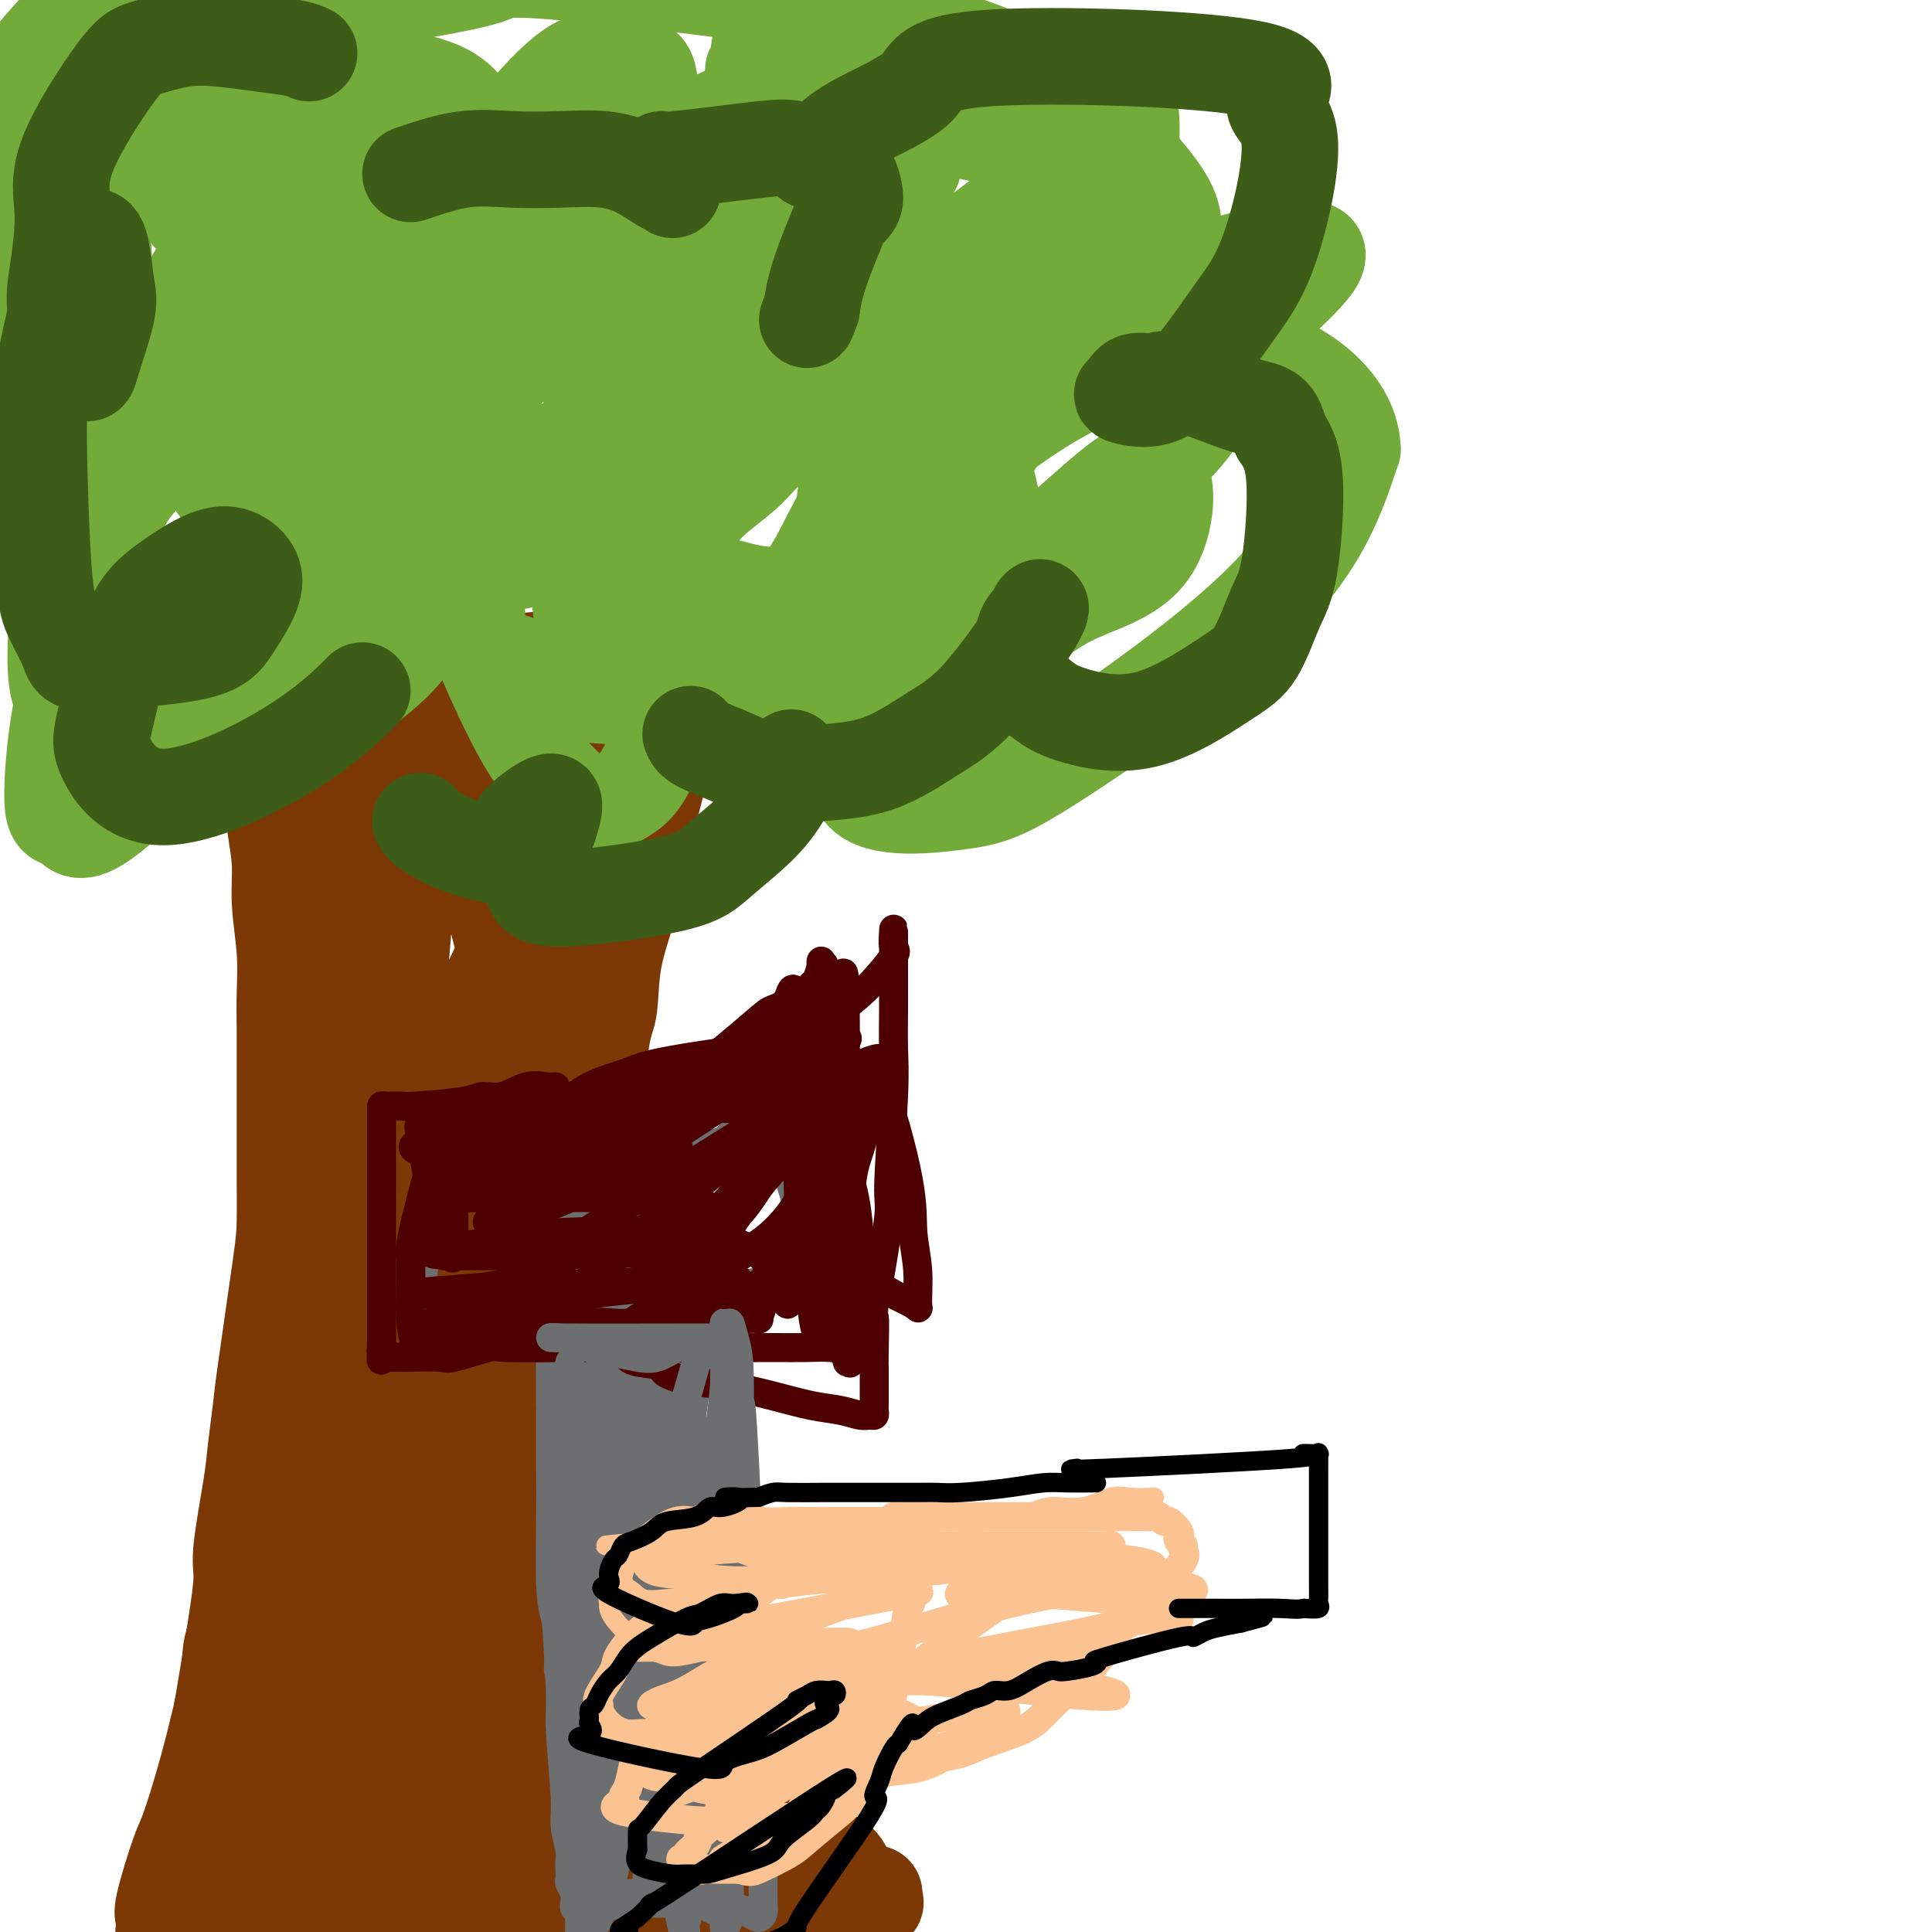 <svg viewBox='0 0 400 400' version='1.1' xmlns='http://www.w3.org/2000/svg' xmlns:xlink='http://www.w3.org/1999/xlink'><g fill='none' stroke='#7C3805' stroke-width='20' stroke-linecap='round' stroke-linejoin='round'><path d='M53,150c-0.202,0.410 -0.404,0.820 0,2c0.404,1.180 1.414,3.129 2,5c0.586,1.871 0.749,3.662 1,6c0.251,2.338 0.589,5.221 1,8c0.411,2.779 0.895,5.452 1,8c0.105,2.548 -0.168,4.970 0,8c0.168,3.030 0.777,6.669 1,10c0.223,3.331 0.060,6.352 0,9c-0.060,2.648 -0.016,4.921 0,7c0.016,2.079 0.003,3.965 0,8c-0.003,4.035 0.003,10.218 0,14c-0.003,3.782 -0.014,5.161 0,8c0.014,2.839 0.053,7.136 0,10c-0.053,2.864 -0.198,4.295 -1,10c-0.802,5.705 -2.261,15.685 -3,21c-0.739,5.315 -0.757,5.963 -1,8c-0.243,2.037 -0.712,5.461 -1,8c-0.288,2.539 -0.395,4.194 -1,8c-0.605,3.806 -1.709,9.762 -2,13c-0.291,3.238 0.229,3.756 0,7c-0.229,3.244 -1.208,9.212 -2,14c-0.792,4.788 -1.396,8.394 -2,12'/><path d='M46,354c-2.206,16.587 -1.221,7.554 -1,5c0.221,-2.554 -0.322,1.370 -1,5c-0.678,3.630 -1.491,6.964 -2,9c-0.509,2.036 -0.715,2.773 -1,4c-0.285,1.227 -0.651,2.945 -1,4c-0.349,1.055 -0.682,1.446 -1,3c-0.318,1.554 -0.621,4.272 -1,6c-0.379,1.728 -0.833,2.465 -1,3c-0.167,0.535 -0.048,0.867 0,1c0.048,0.133 0.024,0.066 0,0'/><path d='M139,145c0.065,0.782 0.130,1.564 0,3c-0.130,1.436 -0.456,3.527 -1,6c-0.544,2.473 -1.305,5.328 -2,8c-0.695,2.672 -1.323,5.160 -2,8c-0.677,2.840 -1.403,6.033 -2,9c-0.597,2.967 -1.067,5.709 -2,9c-0.933,3.291 -2.331,7.132 -3,11c-0.669,3.868 -0.610,7.762 -1,10c-0.390,2.238 -1.229,2.821 -2,10c-0.771,7.179 -1.476,20.955 -2,28c-0.524,7.045 -0.869,7.360 -1,9c-0.131,1.640 -0.049,4.604 0,10c0.049,5.396 0.066,13.224 0,18c-0.066,4.776 -0.213,6.502 0,9c0.213,2.498 0.788,5.769 1,8c0.212,2.231 0.062,3.421 1,7c0.938,3.579 2.963,9.547 4,13c1.037,3.453 1.087,4.391 2,6c0.913,1.609 2.689,3.888 4,6c1.311,2.112 2.155,4.056 3,6'/><path d='M136,339c3.667,6.972 6.334,8.903 8,11c1.666,2.097 2.331,4.360 3,6c0.669,1.640 1.340,2.656 3,5c1.660,2.344 4.308,6.017 7,9c2.692,2.983 5.429,5.277 7,7c1.571,1.723 1.976,2.876 3,4c1.024,1.124 2.667,2.220 4,3c1.333,0.780 2.357,1.245 3,2c0.643,0.755 0.904,1.800 2,3c1.096,1.200 3.025,2.557 4,3c0.975,0.443 0.996,-0.026 1,0c0.004,0.026 -0.008,0.547 0,1c0.008,0.453 0.034,0.839 0,1c-0.034,0.161 -0.130,0.099 0,0c0.130,-0.099 0.486,-0.234 0,0c-0.486,0.234 -1.813,0.836 -3,1c-1.187,0.164 -2.232,-0.110 -3,0c-0.768,0.110 -1.257,0.603 -5,1c-3.743,0.397 -10.741,0.698 -15,1c-4.259,0.302 -5.781,0.607 -8,1c-2.219,0.393 -5.136,0.875 -8,1c-2.864,0.125 -5.675,-0.107 -9,0c-3.325,0.107 -7.162,0.554 -11,1'/><path d='M119,400c-10.984,0.730 -8.944,0.056 -10,0c-1.056,-0.056 -5.210,0.507 -11,1c-5.790,0.493 -13.218,0.916 -18,1c-4.782,0.084 -6.918,-0.172 -9,0c-2.082,0.172 -4.110,0.771 -6,1c-1.890,0.229 -3.641,0.086 -7,0c-3.359,-0.086 -8.326,-0.116 -11,0c-2.674,0.116 -3.056,0.378 -5,0c-1.944,-0.378 -5.452,-1.396 -7,-2c-1.548,-0.604 -1.137,-0.796 -1,-1c0.137,-0.204 -0.001,-0.421 0,-1c0.001,-0.579 0.141,-1.520 0,-2c-0.141,-0.480 -0.563,-0.500 0,-3c0.563,-2.500 2.111,-7.481 3,-10c0.889,-2.519 1.118,-2.575 2,-5c0.882,-2.425 2.415,-7.219 4,-13c1.585,-5.781 3.222,-12.550 4,-17c0.778,-4.450 0.698,-6.581 1,-8c0.302,-1.419 0.987,-2.126 2,-5c1.013,-2.874 2.354,-7.917 3,-11c0.646,-3.083 0.596,-4.208 1,-6c0.404,-1.792 1.263,-4.252 2,-7c0.737,-2.748 1.354,-5.785 2,-9c0.646,-3.215 1.323,-6.607 2,-10'/><path d='M60,293c4.702,-18.449 3.456,-14.072 3,-13c-0.456,1.072 -0.123,-1.163 0,-2c0.123,-0.837 0.035,-0.278 0,1c-0.035,1.278 -0.017,3.276 0,7c0.017,3.724 0.033,9.176 -1,16c-1.033,6.824 -3.114,15.020 -4,23c-0.886,7.980 -0.577,15.744 -1,23c-0.423,7.256 -1.576,14.004 -2,19c-0.424,4.996 -0.117,8.241 0,12c0.117,3.759 0.044,8.033 0,10c-0.044,1.967 -0.059,1.629 0,1c0.059,-0.629 0.194,-1.548 0,-1c-0.194,0.548 -0.716,2.565 0,-8c0.716,-10.565 2.670,-33.710 5,-49c2.330,-15.290 5.036,-22.725 8,-33c2.964,-10.275 6.185,-23.389 9,-34c2.815,-10.611 5.222,-18.720 10,-30c4.778,-11.280 11.926,-25.733 15,-32c3.074,-6.267 2.075,-4.349 2,-4c-0.075,0.349 0.776,-0.871 1,0c0.224,0.871 -0.177,3.831 -2,10c-1.823,6.169 -5.068,15.545 -8,24c-2.932,8.455 -5.552,15.987 -10,33c-4.448,17.013 -10.724,43.506 -17,70'/><path d='M68,336c-6.563,25.648 -4.970,21.267 -5,23c-0.030,1.733 -1.682,9.581 -3,15c-1.318,5.419 -2.301,8.410 -3,10c-0.699,1.590 -1.112,1.780 -1,1c0.112,-0.780 0.750,-2.530 1,-6c0.250,-3.470 0.112,-8.659 1,-16c0.888,-7.341 2.801,-16.834 5,-28c2.199,-11.166 4.683,-24.004 7,-35c2.317,-10.996 4.467,-20.150 8,-35c3.533,-14.850 8.448,-35.396 11,-45c2.552,-9.604 2.739,-8.266 3,-8c0.261,0.266 0.594,-0.540 1,-2c0.406,-1.460 0.885,-3.573 -1,9c-1.885,12.573 -6.134,39.832 -9,59c-2.866,19.168 -4.349,30.245 -5,42c-0.651,11.755 -0.469,24.187 0,33c0.469,8.813 1.225,14.008 2,18c0.775,3.992 1.571,6.783 2,9c0.429,2.217 0.493,3.861 1,5c0.507,1.139 1.456,1.772 2,3c0.544,1.228 0.682,3.050 1,4c0.318,0.950 0.817,1.028 1,1c0.183,-0.028 0.049,-0.161 0,-2c-0.049,-1.839 -0.014,-5.382 0,-12c0.014,-6.618 0.007,-16.309 0,-26'/><path d='M87,353c0.551,-12.242 1.429,-23.346 3,-36c1.571,-12.654 3.836,-26.856 6,-40c2.164,-13.144 4.227,-25.229 6,-35c1.773,-9.771 3.255,-17.228 4,-23c0.745,-5.772 0.752,-9.859 1,-12c0.248,-2.141 0.735,-2.338 1,-2c0.265,0.338 0.307,1.209 0,4c-0.307,2.791 -0.962,7.501 -2,14c-1.038,6.499 -2.460,14.788 -4,24c-1.540,9.212 -3.198,19.347 -4,30c-0.802,10.653 -0.747,21.824 -1,31c-0.253,9.176 -0.814,16.358 1,27c1.814,10.642 6.004,24.745 8,31c1.996,6.255 1.800,4.664 2,4c0.200,-0.664 0.796,-0.400 1,1c0.204,1.400 0.016,3.937 0,0c-0.016,-3.937 0.139,-14.348 0,-33c-0.139,-18.652 -0.573,-45.545 -1,-61c-0.427,-15.455 -0.846,-19.471 -1,-24c-0.154,-4.529 -0.044,-9.570 0,-14c0.044,-4.430 0.022,-8.249 0,-9c-0.022,-0.751 -0.044,1.567 0,5c0.044,3.433 0.156,7.981 0,15c-0.156,7.019 -0.578,16.510 -1,26'/><path d='M106,276c-0.403,12.992 -0.909,22.471 0,32c0.909,9.529 3.234,19.108 5,28c1.766,8.892 2.972,17.097 5,23c2.028,5.903 4.878,9.503 7,13c2.122,3.497 3.517,6.891 5,9c1.483,2.109 3.056,2.931 4,3c0.944,0.069 1.260,-0.617 1,-3c-0.260,-2.383 -1.097,-6.462 -3,-12c-1.903,-5.538 -4.874,-12.533 -8,-21c-3.126,-8.467 -6.407,-18.404 -9,-27c-2.593,-8.596 -4.496,-15.852 -7,-27c-2.504,-11.148 -5.608,-26.190 -7,-33c-1.392,-6.810 -1.070,-5.389 -1,-5c0.070,0.389 -0.110,-0.255 0,0c0.110,0.255 0.511,1.409 0,0c-0.511,-1.409 -1.934,-5.382 0,7c1.934,12.382 7.224,41.119 11,56c3.776,14.881 6.036,15.906 8,19c1.964,3.094 3.630,8.256 10,15c6.370,6.744 17.444,15.069 23,19c5.556,3.931 5.594,3.468 8,4c2.406,0.532 7.181,2.060 9,3c1.819,0.940 0.682,1.291 -1,2c-1.682,0.709 -3.909,1.774 -8,3c-4.091,1.226 -10.045,2.613 -16,4'/><path d='M142,388c-7.226,2.299 -12.791,3.545 -18,4c-5.209,0.455 -10.064,0.119 -17,0c-6.936,-0.119 -15.954,-0.019 -20,0c-4.046,0.019 -3.120,-0.041 -3,0c0.120,0.041 -0.567,0.182 1,0c1.567,-0.182 5.389,-0.689 9,-1c3.611,-0.311 7.012,-0.426 16,-1c8.988,-0.574 23.561,-1.607 31,-2c7.439,-0.393 7.742,-0.145 9,0c1.258,0.145 3.471,0.188 3,0c-0.471,-0.188 -3.625,-0.607 -8,-1c-4.375,-0.393 -9.972,-0.761 -17,-1c-7.028,-0.239 -15.487,-0.349 -22,0c-6.513,0.349 -11.080,1.156 -20,2c-8.920,0.844 -22.193,1.723 -27,2c-4.807,0.277 -1.147,-0.049 2,-1c3.147,-0.951 5.781,-2.527 10,-4c4.219,-1.473 10.023,-2.844 15,-4c4.977,-1.156 9.126,-2.099 13,-3c3.874,-0.901 7.472,-1.761 10,-2c2.528,-0.239 3.987,0.142 5,0c1.013,-0.142 1.580,-0.807 2,-1c0.420,-0.193 0.691,0.088 -1,0c-1.691,-0.088 -5.346,-0.544 -9,-1'/><path d='M106,374c-3.751,-0.349 -9.127,-0.222 -14,0c-4.873,0.222 -9.243,0.538 -13,1c-3.757,0.462 -6.901,1.071 -9,2c-2.099,0.929 -3.152,2.178 -4,3c-0.848,0.822 -1.490,1.216 -2,2c-0.510,0.784 -0.888,1.959 -1,3c-0.112,1.041 0.042,1.950 0,2c-0.042,0.050 -0.282,-0.757 0,-2c0.282,-1.243 1.084,-2.921 2,-6c0.916,-3.079 1.945,-7.560 3,-13c1.055,-5.440 2.136,-11.840 3,-20c0.864,-8.160 1.511,-18.081 2,-25c0.489,-6.919 0.821,-10.836 1,-25c0.179,-14.164 0.206,-38.575 0,-50c-0.206,-11.425 -0.646,-9.866 -1,-12c-0.354,-2.134 -0.624,-7.963 -1,-13c-0.376,-5.037 -0.858,-9.283 -1,-14c-0.142,-4.717 0.056,-9.906 0,-14c-0.056,-4.094 -0.365,-7.095 0,-12c0.365,-4.905 1.404,-11.715 2,-15c0.596,-3.285 0.747,-3.045 1,-3c0.253,0.045 0.607,-0.103 1,0c0.393,0.103 0.827,0.458 1,2c0.173,1.542 0.087,4.271 0,7'/><path d='M76,172c0.303,2.396 0.061,3.885 0,17c-0.061,13.115 0.061,37.855 0,53c-0.061,15.145 -0.303,20.695 0,26c0.303,5.305 1.152,10.363 2,16c0.848,5.637 1.693,11.852 2,13c0.307,1.148 0.074,-2.770 0,-7c-0.074,-4.230 0.009,-8.773 0,-15c-0.009,-6.227 -0.112,-14.140 0,-23c0.112,-8.860 0.439,-18.667 1,-28c0.561,-9.333 1.354,-18.193 2,-26c0.646,-7.807 1.143,-14.562 2,-20c0.857,-5.438 2.074,-9.561 3,-13c0.926,-3.439 1.560,-6.196 2,-8c0.440,-1.804 0.686,-2.657 1,-3c0.314,-0.343 0.696,-0.178 1,0c0.304,0.178 0.531,0.368 1,2c0.469,1.632 1.179,4.704 2,7c0.821,2.296 1.752,3.814 4,12c2.248,8.186 5.812,23.039 8,31c2.188,7.961 2.999,9.031 4,11c1.001,1.969 2.193,4.838 3,7c0.807,2.162 1.231,3.618 1,3c-0.231,-0.618 -1.115,-3.309 -2,-6'/><path d='M113,221c-0.752,-2.614 -1.633,-6.150 -2,-11c-0.367,-4.850 -0.221,-11.013 0,-17c0.221,-5.987 0.519,-11.797 1,-18c0.481,-6.203 1.147,-12.798 2,-18c0.853,-5.202 1.894,-9.012 3,-13c1.106,-3.988 2.278,-8.155 3,-10c0.722,-1.845 0.994,-1.369 1,-1c0.006,0.369 -0.255,0.632 0,2c0.255,1.368 1.024,3.840 2,7c0.976,3.160 2.158,7.007 3,11c0.842,3.993 1.342,8.132 2,12c0.658,3.868 1.473,7.466 2,10c0.527,2.534 0.768,4.005 1,5c0.232,0.995 0.457,1.515 1,-1c0.543,-2.515 1.404,-8.064 2,-12c0.596,-3.936 0.927,-6.259 1,-9c0.073,-2.741 -0.113,-5.901 0,-8c0.113,-2.099 0.524,-3.138 0,-5c-0.524,-1.862 -1.982,-4.546 -3,-6c-1.018,-1.454 -1.596,-1.677 -3,-2c-1.404,-0.323 -3.634,-0.746 -5,-1c-1.366,-0.254 -1.868,-0.338 -6,0c-4.132,0.338 -11.895,1.096 -17,2c-5.105,0.904 -7.553,1.952 -10,3'/><path d='M91,141c-7.123,0.879 -8.430,0.575 -11,1c-2.570,0.425 -6.401,1.578 -9,2c-2.599,0.422 -3.965,0.113 -5,0c-1.035,-0.113 -1.738,-0.030 -2,0c-0.262,0.030 -0.083,0.007 1,0c1.083,-0.007 3.070,0.002 6,0c2.930,-0.002 6.802,-0.015 10,0c3.198,0.015 5.723,0.057 10,0c4.277,-0.057 10.307,-0.212 13,0c2.693,0.212 2.051,0.792 2,1c-0.051,0.208 0.490,0.045 -1,0c-1.490,-0.045 -5.011,0.029 -9,0c-3.989,-0.029 -8.445,-0.159 -13,0c-4.555,0.159 -9.208,0.609 -14,1c-4.792,0.391 -9.721,0.724 -11,1c-1.279,0.276 1.094,0.495 3,1c1.906,0.505 3.345,1.296 5,2c1.655,0.704 3.526,1.323 5,2c1.474,0.677 2.551,1.413 4,3c1.449,1.587 3.271,4.025 4,5c0.729,0.975 0.364,0.488 0,0'/></g>
<g fill='none' stroke='#73AB3A' stroke-width='20' stroke-linecap='round' stroke-linejoin='round'><path d='M37,131c-0.319,-0.255 -0.639,-0.511 -1,1c-0.361,1.511 -0.764,4.788 -1,7c-0.236,2.212 -0.306,3.360 0,5c0.306,1.640 0.987,3.774 1,5c0.013,1.226 -0.640,1.545 2,3c2.640,1.455 8.575,4.048 12,5c3.425,0.952 4.339,0.263 9,-3c4.661,-3.263 13.068,-9.102 18,-13c4.932,-3.898 6.387,-5.856 8,-8c1.613,-2.144 3.383,-4.475 5,-6c1.617,-1.525 3.082,-2.243 4,-3c0.918,-0.757 1.288,-1.553 2,0c0.712,1.553 1.767,5.457 4,11c2.233,5.543 5.643,12.727 8,17c2.357,4.273 3.659,5.637 5,7c1.341,1.363 2.720,2.725 4,4c1.280,1.275 2.462,2.463 4,3c1.538,0.537 3.433,0.422 5,0c1.567,-0.422 2.807,-1.152 4,-2c1.193,-0.848 2.341,-1.814 4,-5c1.659,-3.186 3.830,-8.593 6,-14'/><path d='M140,145c1.769,-4.187 1.192,-5.154 1,-6c-0.192,-0.846 0.003,-1.570 1,-2c0.997,-0.430 2.797,-0.564 5,0c2.203,0.564 4.807,1.827 7,3c2.193,1.173 3.973,2.257 9,3c5.027,0.743 13.302,1.144 18,1c4.698,-0.144 5.821,-0.833 8,-2c2.179,-1.167 5.414,-2.813 8,-5c2.586,-2.187 4.524,-4.915 6,-8c1.476,-3.085 2.489,-6.526 3,-10c0.511,-3.474 0.520,-6.982 0,-11c-0.520,-4.018 -1.569,-8.545 -3,-13c-1.431,-4.455 -3.244,-8.839 -5,-12c-1.756,-3.161 -3.456,-5.100 -7,-8c-3.544,-2.900 -8.933,-6.763 -11,-8c-2.067,-1.237 -0.813,0.151 1,1c1.813,0.849 4.184,1.160 7,2c2.816,0.840 6.076,2.211 10,3c3.924,0.789 8.513,0.997 12,1c3.487,0.003 5.873,-0.199 11,-2c5.127,-1.801 12.995,-5.201 17,-8c4.005,-2.799 4.146,-4.998 4,-7c-0.146,-2.002 -0.578,-3.808 0,-6c0.578,-2.192 2.165,-4.769 -1,-10c-3.165,-5.231 -11.083,-13.115 -19,-21'/><path d='M222,20c-8.142,-5.849 -18.998,-9.971 -26,-12c-7.002,-2.029 -10.152,-1.965 -13,-2c-2.848,-0.035 -5.395,-0.168 -10,0c-4.605,0.168 -11.268,0.636 -14,2c-2.732,1.364 -1.534,3.625 -2,5c-0.466,1.375 -2.596,1.865 1,2c3.596,0.135 12.919,-0.083 18,0c5.081,0.083 5.919,0.469 7,0c1.081,-0.469 2.405,-1.792 3,-2c0.595,-0.208 0.459,0.699 0,0c-0.459,-0.699 -1.243,-3.006 -4,-5c-2.757,-1.994 -7.488,-3.677 -10,-5c-2.512,-1.323 -2.806,-2.287 -14,-4c-11.194,-1.713 -33.289,-4.176 -44,-5c-10.711,-0.824 -10.039,-0.011 -13,1c-2.961,1.011 -9.555,2.219 -14,3c-4.445,0.781 -6.743,1.134 -13,5c-6.257,3.866 -16.475,11.243 -22,16c-5.525,4.757 -6.357,6.894 -7,9c-0.643,2.106 -1.096,4.182 -2,6c-0.904,1.818 -2.258,3.376 0,5c2.258,1.624 8.129,3.312 14,5'/><path d='M57,44c3.736,0.913 6.076,0.696 9,0c2.924,-0.696 6.432,-1.869 9,-3c2.568,-1.131 4.194,-2.218 5,-3c0.806,-0.782 0.791,-1.259 1,-2c0.209,-0.741 0.643,-1.748 0,-3c-0.643,-1.252 -2.364,-2.751 -5,-4c-2.636,-1.249 -6.187,-2.247 -10,-3c-3.813,-0.753 -7.890,-1.261 -11,-2c-3.110,-0.739 -5.255,-1.711 -10,-1c-4.745,0.711 -12.090,3.104 -16,5c-3.910,1.896 -4.385,3.295 -5,5c-0.615,1.705 -1.369,3.718 -2,6c-0.631,2.282 -1.138,4.834 -1,8c0.138,3.166 0.921,6.945 0,9c-0.921,2.055 -3.546,2.386 0,9c3.546,6.614 13.262,19.512 19,25c5.738,5.488 7.499,3.566 10,3c2.501,-0.566 5.741,0.223 8,0c2.259,-0.223 3.535,-1.458 6,-3c2.465,-1.542 6.117,-3.391 6,-5c-0.117,-1.609 -4.003,-2.977 -8,-3c-3.997,-0.023 -8.104,1.301 -12,3c-3.896,1.699 -7.580,3.775 -11,6c-3.420,2.225 -6.575,4.599 -9,7c-2.425,2.401 -4.122,4.829 -5,7c-0.878,2.171 -0.939,4.086 -1,6'/><path d='M24,111c-1.186,2.518 -1.150,2.314 1,5c2.150,2.686 6.415,8.261 10,11c3.585,2.739 6.492,2.642 9,3c2.508,0.358 4.619,1.172 9,0c4.381,-1.172 11.031,-4.330 15,-7c3.969,-2.670 5.256,-4.853 7,-7c1.744,-2.147 3.944,-4.259 5,-6c1.056,-1.741 0.966,-3.110 0,-4c-0.966,-0.890 -2.810,-1.299 -4,-2c-1.190,-0.701 -1.727,-1.693 -6,0c-4.273,1.693 -12.283,6.070 -16,9c-3.717,2.930 -3.143,4.412 -4,6c-0.857,1.588 -3.146,3.284 -2,7c1.146,3.716 5.728,9.454 9,12c3.272,2.546 5.235,1.899 8,1c2.765,-0.899 6.334,-2.051 9,-3c2.666,-0.949 4.429,-1.695 9,-6c4.571,-4.305 11.949,-12.170 15,-17c3.051,-4.830 1.776,-6.626 2,-9c0.224,-2.374 1.947,-5.327 -1,-8c-2.947,-2.673 -10.563,-5.067 -16,-5c-5.437,0.067 -8.695,2.595 -12,5c-3.305,2.405 -6.659,4.687 -9,7c-2.341,2.313 -3.671,4.656 -5,7'/><path d='M57,110c-2.783,3.040 -2.739,3.642 -2,6c0.739,2.358 2.175,6.474 4,8c1.825,1.526 4.038,0.464 6,0c1.962,-0.464 3.671,-0.329 9,-5c5.329,-4.671 14.277,-14.149 20,-22c5.723,-7.851 8.220,-14.075 9,-18c0.780,-3.925 -0.156,-5.553 -1,-7c-0.844,-1.447 -1.597,-2.715 -6,-4c-4.403,-1.285 -12.456,-2.589 -20,-1c-7.544,1.589 -14.579,6.071 -19,10c-4.421,3.929 -6.229,7.306 -4,11c2.229,3.694 8.494,7.706 12,9c3.506,1.294 4.253,-0.128 6,-1c1.747,-0.872 4.493,-1.193 7,-3c2.507,-1.807 4.776,-5.100 7,-8c2.224,-2.900 4.402,-5.407 6,-8c1.598,-2.593 2.614,-5.271 2,-10c-0.614,-4.729 -2.858,-11.507 -6,-15c-3.142,-3.493 -7.182,-3.699 -11,-4c-3.818,-0.301 -7.412,-0.696 -11,-1c-3.588,-0.304 -7.168,-0.515 -10,0c-2.832,0.515 -4.916,1.758 -7,3'/><path d='M48,50c-2.957,1.030 -1.849,2.107 -2,3c-0.151,0.893 -1.561,1.604 -1,4c0.561,2.396 3.093,6.478 8,9c4.907,2.522 12.189,3.483 18,4c5.811,0.517 10.150,0.589 13,-1c2.850,-1.589 4.210,-4.841 5,-7c0.790,-2.159 1.009,-3.226 0,-5c-1.009,-1.774 -3.248,-4.256 -5,-6c-1.752,-1.744 -3.018,-2.750 -8,-5c-4.982,-2.250 -13.680,-5.743 -21,-3c-7.320,2.743 -13.261,11.721 -16,17c-2.739,5.279 -2.276,6.860 -2,10c0.276,3.140 0.365,7.838 1,12c0.635,4.162 1.818,7.788 3,11c1.182,3.212 2.365,6.009 6,10c3.635,3.991 9.723,9.174 15,12c5.277,2.826 9.744,3.293 16,-4c6.256,-7.293 14.300,-22.348 18,-30c3.700,-7.652 3.057,-7.901 -1,-9c-4.057,-1.099 -11.529,-3.050 -19,-5'/><path d='M76,67c-5.156,-0.617 -8.546,0.342 -14,5c-5.454,4.658 -12.972,13.016 -15,20c-2.028,6.984 1.433,12.593 3,16c1.567,3.407 1.239,4.611 10,6c8.761,1.389 26.612,2.962 37,3c10.388,0.038 13.313,-1.458 21,-5c7.687,-3.542 20.135,-9.131 26,-12c5.865,-2.869 5.146,-3.017 3,-5c-2.146,-1.983 -5.718,-5.802 -10,-7c-4.282,-1.198 -9.273,0.224 -14,2c-4.727,1.776 -9.189,3.904 -13,5c-3.811,1.096 -6.971,1.158 -9,8c-2.029,6.842 -2.927,20.463 -2,27c0.927,6.537 3.680,5.991 7,7c3.320,1.009 7.207,3.573 10,5c2.793,1.427 4.493,1.716 9,2c4.507,0.284 11.821,0.562 16,-3c4.179,-3.562 5.223,-10.965 6,-15c0.777,-4.035 1.286,-4.702 -2,-7c-3.286,-2.298 -10.367,-6.228 -15,-7c-4.633,-0.772 -6.816,1.614 -9,4'/><path d='M121,116c-1.554,3.502 -0.940,10.258 0,14c0.940,3.742 2.207,4.470 5,7c2.793,2.530 7.113,6.860 14,5c6.887,-1.860 16.340,-9.912 22,-16c5.660,-6.088 7.528,-10.214 10,-15c2.472,-4.786 5.547,-10.233 7,-15c1.453,-4.767 1.285,-8.854 0,-12c-1.285,-3.146 -3.686,-5.352 -6,-7c-2.314,-1.648 -4.541,-2.738 -10,-1c-5.459,1.738 -14.150,6.304 -19,9c-4.850,2.696 -5.858,3.522 -7,8c-1.142,4.478 -2.418,12.610 -3,17c-0.582,4.390 -0.472,5.039 4,7c4.472,1.961 13.304,5.234 19,6c5.696,0.766 8.255,-0.975 12,-3c3.745,-2.025 8.675,-4.333 12,-7c3.325,-2.667 5.046,-5.692 8,-8c2.954,-2.308 7.142,-3.899 3,-7c-4.142,-3.101 -16.613,-7.712 -24,-8c-7.387,-0.288 -9.691,3.748 -13,7c-3.309,3.252 -7.622,5.722 -10,9c-2.378,3.278 -2.822,7.365 -3,11c-0.178,3.635 -0.089,6.817 0,10'/><path d='M142,127c-0.173,4.895 0.894,6.632 5,9c4.106,2.368 11.250,5.368 16,6c4.750,0.632 7.108,-1.103 10,-3c2.892,-1.897 6.320,-3.957 9,-7c2.680,-3.043 4.612,-7.071 6,-11c1.388,-3.929 2.231,-7.759 3,-11c0.769,-3.241 1.463,-5.892 -2,-10c-3.463,-4.108 -11.084,-9.671 -16,-12c-4.916,-2.329 -7.127,-1.423 -10,-1c-2.873,0.423 -6.407,0.364 -9,1c-2.593,0.636 -4.246,1.967 -7,4c-2.754,2.033 -6.608,4.768 -8,6c-1.392,1.232 -0.323,0.962 0,1c0.323,0.038 -0.099,0.385 1,0c1.099,-0.385 3.720,-1.500 6,-2c2.280,-0.500 4.219,-0.384 10,-9c5.781,-8.616 15.403,-25.962 19,-34c3.597,-8.038 1.168,-6.766 -1,-7c-2.168,-0.234 -4.075,-1.972 -8,-3c-3.925,-1.028 -9.870,-1.346 -16,-1c-6.130,0.346 -12.447,1.356 -18,3c-5.553,1.644 -10.341,3.921 -14,6c-3.659,2.079 -6.187,3.959 -8,6c-1.813,2.041 -2.911,4.242 -3,6c-0.089,1.758 0.832,3.074 3,4c2.168,0.926 5.584,1.463 9,2'/><path d='M119,70c3.380,1.673 5.829,2.854 15,-1c9.171,-3.854 25.062,-12.743 34,-18c8.938,-5.257 10.921,-6.883 13,-9c2.079,-2.117 4.254,-4.726 6,-6c1.746,-1.274 3.064,-1.213 1,-3c-2.064,-1.787 -7.509,-5.421 -13,-7c-5.491,-1.579 -11.029,-1.101 -17,0c-5.971,1.101 -12.377,2.825 -18,5c-5.623,2.175 -10.463,4.800 -14,7c-3.537,2.200 -5.770,3.976 -7,6c-1.230,2.024 -1.458,4.296 -1,7c0.458,2.704 1.600,5.839 4,8c2.400,2.161 6.058,3.346 9,5c2.942,1.654 5.169,3.776 16,2c10.831,-1.776 30.266,-7.449 41,-11c10.734,-3.551 12.768,-4.979 18,-9c5.232,-4.021 13.664,-10.634 16,-14c2.336,-3.366 -1.423,-3.486 -5,-4c-3.577,-0.514 -6.971,-1.422 -11,-2c-4.029,-0.578 -8.692,-0.826 -17,2c-8.308,2.826 -20.259,8.727 -27,13c-6.741,4.273 -8.271,6.919 -9,10c-0.729,3.081 -0.658,6.599 -2,10c-1.342,3.401 -4.098,6.686 2,8c6.098,1.314 21.049,0.657 36,0'/><path d='M189,69c8.303,-1.817 11.062,-6.359 15,-10c3.938,-3.641 9.055,-6.382 12,-9c2.945,-2.618 3.719,-5.113 5,-7c1.281,-1.887 3.068,-3.165 0,-6c-3.068,-2.835 -10.990,-7.227 -17,-9c-6.010,-1.773 -10.107,-0.926 -16,0c-5.893,0.926 -13.581,1.930 -20,3c-6.419,1.070 -11.569,2.207 -19,7c-7.431,4.793 -17.142,13.241 -21,18c-3.858,4.759 -1.864,5.828 -1,7c0.864,1.172 0.597,2.446 1,4c0.403,1.554 1.477,3.386 6,2c4.523,-1.386 12.494,-5.992 16,-10c3.506,-4.008 2.548,-7.418 7,-10c4.452,-2.582 14.314,-4.334 0,-9c-14.314,-4.666 -52.804,-12.244 -72,-14c-19.196,-1.756 -19.100,2.312 -22,5c-2.900,2.688 -8.798,3.996 -13,5c-4.202,1.004 -6.708,1.705 -8,3c-1.292,1.295 -1.368,3.184 -2,4c-0.632,0.816 -1.819,0.559 0,2c1.819,1.441 6.644,4.580 10,6c3.356,1.420 5.245,1.120 8,1c2.755,-0.120 6.378,-0.060 10,0'/><path d='M68,52c4.124,-0.064 5.435,-0.723 10,-4c4.565,-3.277 12.385,-9.172 16,-13c3.615,-3.828 3.024,-5.588 3,-7c-0.024,-1.412 0.518,-2.476 0,-4c-0.518,-1.524 -2.096,-3.507 -5,-5c-2.904,-1.493 -7.133,-2.494 -12,-3c-4.867,-0.506 -10.373,-0.516 -16,0c-5.627,0.516 -11.374,1.559 -17,3c-5.626,1.441 -11.130,3.280 -15,5c-3.870,1.720 -6.105,3.320 -8,5c-1.895,1.680 -3.451,3.440 -5,6c-1.549,2.560 -3.093,5.919 -4,8c-0.907,2.081 -1.178,2.884 -2,8c-0.822,5.116 -2.195,14.545 -3,18c-0.805,3.455 -1.040,0.936 -1,7c0.040,6.064 0.357,20.709 1,29c0.643,8.291 1.612,10.226 2,11c0.388,0.774 0.194,0.387 0,0'/><path d='M33,80c-0.742,0.188 -1.484,0.376 -3,2c-1.516,1.624 -3.807,4.685 -6,8c-2.193,3.315 -4.288,6.883 -6,11c-1.712,4.117 -3.040,8.781 -4,13c-0.960,4.219 -1.550,7.992 -2,13c-0.450,5.008 -0.760,11.252 0,15c0.760,3.748 2.589,4.999 4,6c1.411,1.001 2.404,1.753 7,0c4.596,-1.753 12.794,-6.012 17,-9c4.206,-2.988 4.421,-4.707 5,-8c0.579,-3.293 1.522,-8.160 -2,-10c-3.522,-1.840 -11.510,-0.652 -16,1c-4.490,1.652 -5.481,3.769 -7,7c-1.519,3.231 -3.566,7.577 -5,11c-1.434,3.423 -2.255,5.925 -3,11c-0.745,5.075 -1.415,12.725 -1,16c0.415,3.275 1.916,2.174 3,3c1.084,0.826 1.750,3.577 7,0c5.250,-3.577 15.084,-13.483 21,-20c5.916,-6.517 7.916,-9.644 10,-14c2.084,-4.356 4.253,-9.942 6,-15c1.747,-5.058 3.070,-9.588 1,-15c-2.070,-5.412 -7.535,-11.706 -13,-18'/><path d='M46,88c-3.856,-3.565 -6.996,-3.479 -13,-1c-6.004,2.479 -14.873,7.349 -20,12c-5.127,4.651 -6.514,9.082 -7,11c-0.486,1.918 -0.073,1.321 1,1c1.073,-0.321 2.805,-0.368 4,-1c1.195,-0.632 1.853,-1.849 8,-12c6.147,-10.151 17.784,-29.235 24,-41c6.216,-11.765 7.013,-16.210 9,-21c1.987,-4.790 5.166,-9.923 3,-17c-2.166,-7.077 -9.678,-16.098 -15,-20c-5.322,-3.902 -8.455,-2.687 -12,-2c-3.545,0.687 -7.501,0.845 -14,7c-6.499,6.155 -15.539,18.307 -20,26c-4.461,7.693 -4.342,10.926 -3,13c1.342,2.074 3.907,2.989 6,3c2.093,0.011 3.714,-0.883 5,-2c1.286,-1.117 2.238,-2.458 10,-10c7.762,-7.542 22.336,-21.285 30,-29c7.664,-7.715 8.420,-9.403 9,-12c0.580,-2.597 0.984,-6.105 0,-8c-0.984,-1.895 -3.357,-2.178 -7,-2c-3.643,0.178 -8.558,0.817 -13,4c-4.442,3.183 -8.412,8.909 -12,15c-3.588,6.091 -6.794,12.545 -10,19'/><path d='M9,21c-5.581,8.991 -8.534,14.470 -11,20c-2.466,5.530 -4.445,11.112 -5,15c-0.555,3.888 0.313,6.082 2,8c1.687,1.918 4.193,3.561 6,4c1.807,0.439 2.915,-0.326 4,-2c1.085,-1.674 2.148,-4.257 9,-14c6.852,-9.743 19.494,-26.646 26,-36c6.506,-9.354 6.874,-11.158 7,-13c0.126,-1.842 0.008,-3.723 0,-6c-0.008,-2.277 0.093,-4.948 -4,-2c-4.093,2.948 -12.381,11.517 -17,18c-4.619,6.483 -5.570,10.879 -7,17c-1.430,6.121 -3.341,13.968 -4,21c-0.659,7.032 -0.066,13.251 -2,18c-1.934,4.749 -6.393,8.030 1,14c7.393,5.970 26.639,14.630 44,14c17.361,-0.630 32.837,-10.551 42,-17c9.163,-6.449 12.013,-9.424 15,-13c2.987,-3.576 6.112,-7.751 8,-10c1.888,-2.249 2.540,-2.573 3,-3c0.460,-0.427 0.728,-0.958 1,0c0.272,0.958 0.548,3.406 0,7c-0.548,3.594 -1.920,8.334 -3,14c-1.080,5.666 -1.868,12.256 -3,18c-1.132,5.744 -2.609,10.641 1,16c3.609,5.359 12.305,11.179 21,17'/><path d='M143,126c6.167,2.508 11.085,0.279 17,-2c5.915,-2.279 12.826,-4.606 19,-8c6.174,-3.394 11.610,-7.853 16,-12c4.390,-4.147 7.732,-7.981 10,-11c2.268,-3.019 3.460,-5.224 3,-7c-0.460,-1.776 -2.574,-3.125 -5,-2c-2.426,1.125 -5.166,4.723 -8,8c-2.834,3.277 -5.763,6.232 -9,13c-3.237,6.768 -6.780,17.347 -9,23c-2.220,5.653 -3.115,6.379 2,7c5.115,0.621 16.241,1.138 24,-1c7.759,-2.138 12.153,-6.930 18,-10c5.847,-3.070 13.148,-4.418 17,-10c3.852,-5.582 4.256,-15.399 1,-17c-3.256,-1.601 -10.173,5.016 -17,11c-6.827,5.984 -13.563,11.337 -19,16c-5.437,4.663 -9.575,8.636 -15,16c-5.425,7.364 -12.139,18.120 -10,23c2.139,4.880 13.130,3.885 20,3c6.870,-0.885 9.619,-1.661 21,-9c11.381,-7.339 31.395,-21.240 43,-33c11.605,-11.760 14.803,-21.380 18,-31'/><path d='M280,93c-0.205,-9.133 -9.719,-16.467 -18,-19c-8.281,-2.533 -15.330,-0.265 -22,1c-6.670,1.265 -12.962,1.526 -26,10c-13.038,8.474 -32.823,25.161 -43,34c-10.177,8.839 -10.745,9.828 -10,13c0.745,3.172 2.803,8.525 5,11c2.197,2.475 4.534,2.070 17,-6c12.466,-8.070 35.060,-23.807 48,-34c12.940,-10.193 16.226,-14.844 19,-20c2.774,-5.156 5.036,-10.818 12,-18c6.964,-7.182 18.628,-15.885 3,-13c-15.628,2.885 -58.549,17.359 -77,26c-18.451,8.641 -12.431,11.449 -11,15c1.431,3.551 -1.727,7.843 -2,10c-0.273,2.157 2.339,2.177 6,1c3.661,-1.177 8.371,-3.550 14,-8c5.629,-4.450 12.177,-10.975 18,-17c5.823,-6.025 10.922,-11.548 15,-22c4.078,-10.452 7.134,-25.832 6,-34c-1.134,-8.168 -6.459,-9.122 -13,-10c-6.541,-0.878 -14.297,-1.679 -23,-1c-8.703,0.679 -18.351,2.840 -28,5'/><path d='M170,17c-8.783,1.986 -16.741,4.451 -32,13c-15.259,8.549 -37.820,23.183 -49,31c-11.180,7.817 -10.981,8.816 -10,11c0.981,2.184 2.743,5.551 7,5c4.257,-0.551 11.010,-5.020 17,-10c5.990,-4.980 11.217,-10.469 16,-16c4.783,-5.531 9.122,-11.103 12,-18c2.878,-6.897 4.296,-15.119 3,-18c-1.296,-2.881 -5.306,-0.422 -8,-1c-2.694,-0.578 -4.071,-4.194 -13,5c-8.929,9.194 -25.408,31.198 -32,40c-6.592,8.802 -3.296,4.401 0,0'/></g>
<g fill='none' stroke='#3D5C18' stroke-width='20' stroke-linecap='round' stroke-linejoin='round'><path d='M143,152c0.235,0.595 0.470,1.190 2,2c1.530,0.810 4.356,1.834 7,3c2.644,1.166 5.106,2.472 8,3c2.894,0.528 6.220,0.278 10,0c3.780,-0.278 8.015,-0.584 12,-2c3.985,-1.416 7.721,-3.942 11,-6c3.279,-2.058 6.102,-3.647 10,-8c3.898,-4.353 8.873,-11.468 11,-15c2.127,-3.532 1.408,-3.481 1,-3c-0.408,0.481 -0.504,1.392 -1,2c-0.496,0.608 -1.393,0.914 -2,3c-0.607,2.086 -0.923,5.953 -1,8c-0.077,2.047 0.085,2.274 1,3c0.915,0.726 2.583,1.953 4,3c1.417,1.047 2.585,1.915 6,3c3.415,1.085 9.079,2.385 15,1c5.921,-1.385 12.100,-5.457 16,-8c3.900,-2.543 5.520,-3.557 7,-6c1.480,-2.443 2.819,-6.315 4,-9c1.181,-2.685 2.202,-4.185 3,-9c0.798,-4.815 1.371,-12.947 1,-18c-0.371,-5.053 -1.685,-7.026 -3,-9'/><path d='M265,90c-1.111,-5.230 -2.888,-4.806 -7,-6c-4.112,-1.194 -10.557,-4.006 -14,-5c-3.443,-0.994 -3.883,-0.171 -5,0c-1.117,0.171 -2.910,-0.311 -4,0c-1.090,0.311 -1.476,1.416 -2,2c-0.524,0.584 -1.185,0.647 0,1c1.185,0.353 4.215,0.996 7,0c2.785,-0.996 5.326,-3.631 8,-7c2.674,-3.369 5.480,-7.472 8,-11c2.520,-3.528 4.754,-6.481 7,-13c2.246,-6.519 4.503,-16.606 4,-22c-0.503,-5.394 -3.767,-6.096 -3,-8c0.767,-1.904 5.567,-5.010 -6,-7c-11.567,-1.990 -39.499,-2.866 -53,-2c-13.501,0.866 -12.571,3.472 -15,6c-2.429,2.528 -8.218,4.976 -12,7c-3.782,2.024 -5.557,3.622 -7,5c-1.443,1.378 -2.555,2.537 -3,3c-0.445,0.463 -0.222,0.232 0,0'/><path d='M64,11c-0.668,-0.336 -1.337,-0.672 -3,-1c-1.663,-0.328 -4.321,-0.648 -7,-1c-2.679,-0.352 -5.378,-0.737 -8,-1c-2.622,-0.263 -5.167,-0.404 -8,0c-2.833,0.404 -5.952,1.354 -8,2c-2.048,0.646 -3.023,0.988 -6,5c-2.977,4.012 -7.957,11.692 -10,17c-2.043,5.308 -1.149,8.243 -1,12c0.149,3.757 -0.446,8.336 -1,12c-0.554,3.664 -1.066,6.412 0,10c1.066,3.588 3.708,8.014 5,10c1.292,1.986 1.232,1.531 2,-1c0.768,-2.531 2.365,-7.139 3,-10c0.635,-2.861 0.309,-3.974 0,-6c-0.309,-2.026 -0.601,-4.964 -1,-7c-0.399,-2.036 -0.906,-3.170 -2,-3c-1.094,0.170 -2.774,1.644 -4,4c-1.226,2.356 -1.998,5.594 -3,10c-1.002,4.406 -2.235,9.979 -3,14c-0.765,4.021 -1.061,6.490 -1,14c0.061,7.510 0.478,20.060 1,27c0.522,6.940 1.149,8.268 2,10c0.851,1.732 1.925,3.866 3,6'/><path d='M14,134c1.032,3.220 1.113,3.271 6,3c4.887,-0.271 14.581,-0.865 20,-2c5.419,-1.135 6.564,-2.812 8,-5c1.436,-2.188 3.163,-4.887 4,-7c0.837,-2.113 0.784,-3.638 0,-5c-0.784,-1.362 -2.301,-2.560 -4,-3c-1.699,-0.440 -3.582,-0.123 -6,1c-2.418,1.123 -5.371,3.053 -8,5c-2.629,1.947 -4.933,3.913 -7,9c-2.067,5.087 -3.897,13.295 -5,18c-1.103,4.705 -1.478,5.907 0,9c1.478,3.093 4.808,8.076 12,8c7.192,-0.076 18.244,-5.213 26,-10c7.756,-4.787 12.216,-9.225 14,-11c1.784,-1.775 0.892,-0.888 0,0'/><path d='M85,36c3.760,-1.265 7.519,-2.530 11,-3c3.481,-0.470 6.683,-0.143 10,0c3.317,0.143 6.748,0.104 10,0c3.252,-0.104 6.323,-0.274 9,0c2.677,0.274 4.960,0.992 7,2c2.040,1.008 3.838,2.306 5,3c1.162,0.694 1.689,0.784 2,1c0.311,0.216 0.405,0.557 0,0c-0.405,-0.557 -1.309,-2.013 -2,-3c-0.691,-0.987 -1.170,-1.506 -1,-2c0.170,-0.494 0.989,-0.962 1,-1c0.011,-0.038 -0.787,0.356 3,0c3.787,-0.356 12.159,-1.462 17,-2c4.841,-0.538 6.153,-0.508 8,0c1.847,0.508 4.230,1.492 6,2c1.770,0.508 2.927,0.538 4,2c1.073,1.462 2.060,4.354 2,6c-0.060,1.646 -1.168,2.046 -2,3c-0.832,0.954 -1.388,2.462 -2,4c-0.612,1.538 -1.280,3.106 -2,5c-0.720,1.894 -1.491,4.112 -2,6c-0.509,1.888 -0.754,3.444 -1,5'/><path d='M168,64c-1.500,3.833 -0.750,1.917 0,0'/><path d='M87,170c0.348,0.561 0.695,1.123 2,2c1.305,0.877 3.567,2.071 6,3c2.433,0.929 5.036,1.593 7,2c1.964,0.407 3.289,0.557 5,0c1.711,-0.557 3.808,-1.820 5,-3c1.192,-1.180 1.479,-2.277 2,-4c0.521,-1.723 1.275,-4.072 0,-4c-1.275,0.072 -4.578,2.565 -6,4c-1.422,1.435 -0.961,1.812 -1,3c-0.039,1.188 -0.578,3.185 0,5c0.578,1.815 2.272,3.447 3,5c0.728,1.553 0.491,3.028 6,3c5.509,-0.028 16.763,-1.558 23,-3c6.237,-1.442 7.457,-2.796 10,-5c2.543,-2.204 6.408,-5.256 9,-8c2.592,-2.744 3.911,-5.179 5,-7c1.089,-1.821 1.947,-3.029 2,-4c0.053,-0.971 -0.699,-1.706 -1,-2c-0.301,-0.294 -0.150,-0.147 0,0'/></g>
<g fill='none' stroke='#6D6E70' stroke-width='6' stroke-linecap='round' stroke-linejoin='round'><path d='M115,239c-0.946,-0.000 -1.892,-0.001 -3,0c-1.108,0.001 -2.379,0.002 -4,0c-1.621,-0.002 -3.593,-0.008 -5,0c-1.407,0.008 -2.250,0.031 -3,0c-0.750,-0.031 -1.408,-0.115 -2,0c-0.592,0.115 -1.119,0.431 -2,1c-0.881,0.569 -2.117,1.393 -3,3c-0.883,1.607 -1.414,3.997 -2,6c-0.586,2.003 -1.226,3.619 -2,7c-0.774,3.381 -1.682,8.528 -2,11c-0.318,2.472 -0.045,2.270 0,4c0.045,1.730 -0.137,5.394 0,7c0.137,1.606 0.592,1.156 1,1c0.408,-0.156 0.770,-0.017 1,0c0.230,0.017 0.330,-0.089 2,0c1.670,0.089 4.912,0.375 7,0c2.088,-0.375 3.024,-1.409 4,-2c0.976,-0.591 1.993,-0.740 4,-1c2.007,-0.260 5.003,-0.630 8,-1'/><path d='M114,275c5.145,-0.695 4.506,-0.932 5,-1c0.494,-0.068 2.121,0.034 4,0c1.879,-0.034 4.009,-0.205 6,0c1.991,0.205 3.844,0.787 5,1c1.156,0.213 1.616,0.057 2,0c0.384,-0.057 0.690,-0.015 1,0c0.310,0.015 0.622,0.004 1,0c0.378,-0.004 0.822,-0.001 1,0c0.178,0.001 0.089,0.001 0,0'/><path d='M111,239c1.052,-0.000 2.103,-0.000 3,0c0.897,0.000 1.639,0.000 3,0c1.361,-0.000 3.341,-0.000 5,0c1.659,0.000 2.999,0.001 4,0c1.001,-0.001 1.664,-0.004 3,0c1.336,0.004 3.345,0.016 4,0c0.655,-0.016 -0.046,-0.061 1,0c1.046,0.061 3.837,0.227 5,0c1.163,-0.227 0.697,-0.846 1,-1c0.303,-0.154 1.374,0.155 2,0c0.626,-0.155 0.805,-0.776 1,-1c0.195,-0.224 0.405,-0.050 1,0c0.595,0.050 1.574,-0.025 2,0c0.426,0.025 0.301,0.150 1,0c0.699,-0.150 2.224,-0.576 3,-1c0.776,-0.424 0.802,-0.848 1,-1c0.198,-0.152 0.567,-0.032 1,0c0.433,0.032 0.931,-0.022 1,0c0.069,0.022 -0.289,0.121 0,0c0.289,-0.121 1.225,-0.463 2,-1c0.775,-0.537 1.387,-1.268 2,-2'/><path d='M157,232c2.720,-0.974 0.522,0.092 0,0c-0.522,-0.092 0.634,-1.343 1,-2c0.366,-0.657 -0.057,-0.719 0,-1c0.057,-0.281 0.594,-0.781 1,-1c0.406,-0.219 0.683,-0.157 1,0c0.317,0.157 0.676,0.409 1,1c0.324,0.591 0.612,1.523 1,3c0.388,1.477 0.874,3.501 1,5c0.126,1.499 -0.110,2.474 0,4c0.110,1.526 0.565,3.604 1,5c0.435,1.396 0.849,2.112 1,5c0.151,2.888 0.041,7.949 0,10c-0.041,2.051 -0.011,1.091 0,1c0.011,-0.091 0.003,0.688 0,1c-0.003,0.312 -0.002,0.156 0,0'/><path d='M165,263c0.098,5.441 -1.655,2.044 -3,1c-1.345,-1.044 -2.280,0.267 -4,1c-1.720,0.733 -4.226,0.890 -6,1c-1.774,0.110 -2.818,0.173 -5,1c-2.182,0.827 -5.503,2.418 -8,3c-2.497,0.582 -4.172,0.156 -5,0c-0.828,-0.156 -0.810,-0.042 -1,0c-0.190,0.042 -0.590,0.011 -1,0c-0.410,-0.011 -0.832,-0.003 -1,0c-0.168,0.003 -0.084,0.002 0,0'/><path d='M114,243c0.000,0.188 0.000,0.376 0,2c0.000,1.624 0.000,4.683 0,7c0.000,2.317 -0.000,3.890 0,6c0.000,2.110 -0.000,4.756 0,7c0.000,2.244 0.000,4.086 0,6c-0.000,1.914 0.000,3.900 0,6c0.000,2.100 0.000,4.314 0,6c0.000,1.686 0.000,2.844 0,4c-0.000,1.156 0.000,2.310 0,3c0.000,0.690 -0.000,0.917 0,1c0.000,0.083 0.000,0.024 0,0c-0.000,-0.024 0.000,-0.012 0,0'/><path d='M113,244c0.093,0.121 0.187,0.243 3,0c2.813,-0.243 8.346,-0.850 11,-1c2.654,-0.150 2.431,0.156 3,0c0.569,-0.156 1.931,-0.774 3,-1c1.069,-0.226 1.846,-0.061 2,0c0.154,0.061 -0.313,0.016 0,0c0.313,-0.016 1.408,-0.005 2,0c0.592,0.005 0.681,0.002 1,0c0.319,-0.002 0.866,-0.003 1,0c0.134,0.003 -0.147,0.011 0,0c0.147,-0.011 0.720,-0.042 1,0c0.280,0.042 0.268,0.156 1,1c0.732,0.844 2.210,2.419 3,5c0.790,2.581 0.892,6.169 1,8c0.108,1.831 0.222,1.905 0,5c-0.222,3.095 -0.781,9.211 -1,13c-0.219,3.789 -0.097,5.251 0,7c0.097,1.749 0.171,3.785 0,6c-0.171,2.215 -0.585,4.607 -1,7'/><path d='M143,294c-0.381,7.829 -0.834,4.400 -1,6c-0.166,1.600 -0.044,8.228 0,12c0.044,3.772 0.012,4.689 0,7c-0.012,2.311 -0.003,6.017 0,8c0.003,1.983 0.001,2.243 0,3c-0.001,0.757 -0.000,2.012 0,3c0.000,0.988 0.000,1.711 0,2c-0.000,0.289 -0.000,0.145 0,0'/><path d='M114,253c0.000,0.664 0.000,1.328 0,3c-0.000,1.672 -0.000,4.350 0,7c0.000,2.650 0.000,5.270 0,8c-0.000,2.730 -0.001,5.570 0,8c0.001,2.430 0.003,4.452 0,9c-0.003,4.548 -0.011,11.623 0,16c0.011,4.377 0.040,6.057 0,10c-0.040,3.943 -0.150,10.150 0,14c0.150,3.850 0.561,5.345 1,7c0.439,1.655 0.905,3.470 1,5c0.095,1.530 -0.183,2.773 0,4c0.183,1.227 0.826,2.437 1,3c0.174,0.563 -0.121,0.477 0,1c0.121,0.523 0.657,1.653 1,2c0.343,0.347 0.493,-0.089 2,0c1.507,0.089 4.370,0.703 6,1c1.630,0.297 2.028,0.276 3,0c0.972,-0.276 2.518,-0.806 4,-1c1.482,-0.194 2.899,-0.052 4,0c1.101,0.052 1.886,0.015 3,0c1.114,-0.015 2.557,-0.007 4,0'/><path d='M144,350c4.039,0.057 1.135,0.198 0,0c-1.135,-0.198 -0.501,-0.735 0,-1c0.501,-0.265 0.867,-0.257 1,-1c0.133,-0.743 0.031,-2.237 0,-4c-0.031,-1.763 0.008,-3.793 0,-5c-0.008,-1.207 -0.062,-1.589 0,-5c0.062,-3.411 0.241,-9.849 0,-14c-0.241,-4.151 -0.903,-6.013 -1,-8c-0.097,-1.987 0.370,-4.097 0,-10c-0.370,-5.903 -1.578,-15.598 -2,-21c-0.422,-5.402 -0.059,-6.511 0,-8c0.059,-1.489 -0.187,-3.359 -1,-7c-0.813,-3.641 -2.193,-9.054 -3,-11c-0.807,-1.946 -1.042,-0.424 -1,0c0.042,0.424 0.362,-0.249 0,0c-0.362,0.249 -1.406,1.422 -2,3c-0.594,1.578 -0.737,3.563 -1,7c-0.263,3.437 -0.645,8.327 -1,13c-0.355,4.673 -0.683,9.129 -1,14c-0.317,4.871 -0.624,10.158 -1,15c-0.376,4.842 -0.822,9.241 -1,13c-0.178,3.759 -0.089,6.880 0,10'/><path d='M130,330c-0.619,11.397 -0.166,7.389 0,8c0.166,0.611 0.044,5.842 0,8c-0.044,2.158 -0.012,1.245 0,1c0.012,-0.245 0.003,0.179 0,-1c-0.003,-1.179 -0.001,-3.962 0,-7c0.001,-3.038 0.001,-6.332 0,-11c-0.001,-4.668 -0.005,-10.712 0,-16c0.005,-5.288 0.017,-9.821 0,-14c-0.017,-4.179 -0.064,-8.005 0,-12c0.064,-3.995 0.238,-8.161 0,-11c-0.238,-2.839 -0.889,-4.353 -2,-7c-1.111,-2.647 -2.682,-6.429 -4,-11c-1.318,-4.571 -2.381,-9.931 -3,-11c-0.619,-1.069 -0.793,2.152 -1,6c-0.207,3.848 -0.448,8.323 -1,13c-0.552,4.677 -1.416,9.557 -2,15c-0.584,5.443 -0.889,11.449 -1,16c-0.111,4.551 -0.030,7.648 0,14c0.030,6.352 0.009,15.958 0,21c-0.009,5.042 -0.004,5.521 0,6'/><path d='M116,337c-0.774,15.047 -0.208,7.165 0,4c0.208,-3.165 0.060,-1.612 0,-3c-0.060,-1.388 -0.031,-5.718 0,-10c0.031,-4.282 0.064,-8.518 0,-14c-0.064,-5.482 -0.224,-12.212 0,-18c0.224,-5.788 0.833,-10.636 1,-15c0.167,-4.364 -0.109,-8.244 0,-11c0.109,-2.756 0.603,-4.386 1,-7c0.397,-2.614 0.699,-6.211 1,-8c0.301,-1.789 0.602,-1.771 1,-2c0.398,-0.229 0.892,-0.707 1,-1c0.108,-0.293 -0.171,-0.403 0,0c0.171,0.403 0.792,1.319 1,4c0.208,2.681 0.003,7.125 0,12c-0.003,4.875 0.195,10.179 0,16c-0.195,5.821 -0.784,12.160 -1,17c-0.216,4.840 -0.058,8.181 0,15c0.058,6.819 0.015,17.116 0,21c-0.015,3.884 -0.004,1.353 0,-1c0.004,-2.353 0.001,-4.530 0,-8c-0.001,-3.470 -0.001,-8.235 0,-13'/><path d='M121,315c0.001,-5.356 0.004,-7.747 0,-16c-0.004,-8.253 -0.015,-22.368 0,-30c0.015,-7.632 0.057,-8.782 0,-10c-0.057,-1.218 -0.211,-2.506 0,-4c0.211,-1.494 0.789,-3.196 1,-3c0.211,0.196 0.056,2.288 0,5c-0.056,2.712 -0.012,6.042 0,11c0.012,4.958 -0.008,11.544 0,18c0.008,6.456 0.044,12.784 0,19c-0.044,6.216 -0.169,12.322 0,17c0.169,4.678 0.633,7.928 1,11c0.367,3.072 0.638,5.966 1,8c0.362,2.034 0.815,3.208 1,4c0.185,0.792 0.102,1.201 0,1c-0.102,-0.201 -0.224,-1.012 0,-2c0.224,-0.988 0.792,-2.152 1,-5c0.208,-2.848 0.056,-7.380 0,-23c-0.056,-15.620 -0.015,-42.329 0,-53c0.015,-10.671 0.004,-5.304 0,-4c-0.004,1.304 -0.001,-1.457 0,-3c0.001,-1.543 0.000,-1.870 0,0c-0.000,1.870 -0.000,5.935 0,10'/><path d='M126,266c-0.048,3.902 -0.168,8.656 0,14c0.168,5.344 0.623,11.277 1,17c0.377,5.723 0.675,11.236 1,16c0.325,4.764 0.675,8.780 1,12c0.325,3.220 0.623,5.645 1,8c0.377,2.355 0.833,4.642 1,6c0.167,1.358 0.045,1.788 0,2c-0.045,0.212 -0.013,0.206 0,0c0.013,-0.206 0.005,-0.612 0,-2c-0.005,-1.388 -0.009,-3.759 0,-7c0.009,-3.241 0.030,-7.354 0,-12c-0.030,-4.646 -0.110,-9.826 0,-14c0.110,-4.174 0.410,-7.341 0,-14c-0.410,-6.659 -1.531,-16.810 -2,-21c-0.469,-4.190 -0.285,-2.417 0,-7c0.285,-4.583 0.671,-15.520 1,-20c0.329,-4.480 0.600,-2.502 1,-2c0.400,0.502 0.931,-0.470 1,-1c0.069,-0.530 -0.322,-0.616 0,0c0.322,0.616 1.356,1.935 2,4c0.644,2.065 0.898,4.876 1,9c0.102,4.124 0.051,9.562 0,15'/><path d='M135,269c0.464,12.180 0.124,28.630 0,38c-0.124,9.370 -0.033,11.662 0,15c0.033,3.338 0.007,7.724 0,11c-0.007,3.276 0.005,5.443 0,7c-0.005,1.557 -0.027,2.503 0,3c0.027,0.497 0.102,0.544 0,0c-0.102,-0.544 -0.382,-1.681 0,-3c0.382,-1.319 1.427,-2.821 2,-5c0.573,-2.179 0.675,-5.035 1,-8c0.325,-2.965 0.875,-6.038 1,-9c0.125,-2.962 -0.174,-5.811 0,-9c0.174,-3.189 0.821,-6.717 1,-11c0.179,-4.283 -0.109,-9.322 0,-12c0.109,-2.678 0.617,-2.994 0,-12c-0.617,-9.006 -2.359,-26.703 -3,-32c-0.641,-5.297 -0.182,1.807 0,4c0.182,2.193 0.088,-0.525 0,10c-0.088,10.525 -0.168,34.293 0,49c0.168,14.707 0.584,20.354 1,26'/><path d='M138,331c0.381,15.189 0.835,8.663 1,7c0.165,-1.663 0.041,1.538 0,3c-0.041,1.462 0.001,1.185 0,1c-0.001,-0.185 -0.045,-0.278 0,-1c0.045,-0.722 0.180,-2.072 0,-3c-0.180,-0.928 -0.674,-1.432 -1,-3c-0.326,-1.568 -0.483,-4.199 -1,-7c-0.517,-2.801 -1.394,-5.773 -2,-9c-0.606,-3.227 -0.940,-6.708 -1,-10c-0.060,-3.292 0.154,-6.394 0,-10c-0.154,-3.606 -0.676,-7.714 -1,-11c-0.324,-3.286 -0.452,-5.749 -1,-9c-0.548,-3.251 -1.517,-7.291 -2,-10c-0.483,-2.709 -0.478,-4.088 -1,-8c-0.522,-3.912 -1.569,-10.359 -2,-13c-0.431,-2.641 -0.247,-1.478 0,-1c0.247,0.478 0.556,0.272 0,0c-0.556,-0.272 -1.978,-0.609 -3,-1c-1.022,-0.391 -1.645,-0.837 -2,-1c-0.355,-0.163 -0.442,-0.044 -1,0c-0.558,0.044 -1.588,0.013 -2,0c-0.412,-0.013 -0.206,-0.006 0,0'/><path d='M119,245c-1.244,-0.689 -0.356,-0.911 0,-1c0.356,-0.089 0.178,-0.044 0,0'/></g>
<g fill='none' stroke='#4E0000' stroke-width='6' stroke-linecap='round' stroke-linejoin='round'><path d='M115,225c-0.515,0.062 -1.029,0.125 -2,0c-0.971,-0.125 -2.397,-0.436 -4,0c-1.603,0.436 -3.383,1.619 -5,2c-1.617,0.381 -3.070,-0.041 -4,0c-0.930,0.041 -1.335,0.546 -4,1c-2.665,0.454 -7.590,0.856 -10,1c-2.410,0.144 -2.306,0.028 -3,0c-0.694,-0.028 -2.186,0.031 -3,0c-0.814,-0.031 -0.950,-0.152 -1,0c-0.050,0.152 -0.013,0.578 0,1c0.013,0.422 0.004,0.839 0,2c-0.004,1.161 -0.001,3.067 0,5c0.001,1.933 0.000,3.894 0,8c-0.000,4.106 -0.000,10.358 0,14c0.000,3.642 0.000,4.673 0,6c-0.000,1.327 -0.000,2.951 0,5c0.000,2.049 0.000,4.525 0,7'/><path d='M79,277c-0.159,7.891 -0.057,3.617 0,2c0.057,-1.617 0.070,-0.577 0,0c-0.070,0.577 -0.222,0.690 0,1c0.222,0.310 0.818,0.815 1,1c0.182,0.185 -0.049,0.049 0,0c0.049,-0.049 0.378,-0.011 1,0c0.622,0.011 1.537,-0.005 2,0c0.463,0.005 0.474,0.029 2,0c1.526,-0.029 4.568,-0.113 6,0c1.432,0.113 1.255,0.422 3,0c1.745,-0.422 5.411,-1.576 7,-2c1.589,-0.424 1.099,-0.118 4,0c2.901,0.118 9.193,0.048 12,0c2.807,-0.048 2.129,-0.073 2,0c-0.129,0.073 0.291,0.243 2,0c1.709,-0.243 4.705,-0.900 6,-1c1.295,-0.100 0.887,0.358 1,0c0.113,-0.358 0.747,-1.531 1,-2c0.253,-0.469 0.127,-0.235 0,0'/><path d='M115,227c0.138,-0.022 0.276,-0.044 1,0c0.724,0.044 2.036,0.153 3,0c0.964,-0.153 1.582,-0.569 3,-1c1.418,-0.431 3.635,-0.878 5,-1c1.365,-0.122 1.877,0.081 4,0c2.123,-0.081 5.856,-0.444 8,-1c2.144,-0.556 2.697,-1.304 4,-2c1.303,-0.696 3.355,-1.341 5,-2c1.645,-0.659 2.884,-1.331 4,-2c1.116,-0.669 2.109,-1.334 3,-2c0.891,-0.666 1.682,-1.333 3,-2c1.318,-0.667 3.165,-1.335 4,-2c0.835,-0.665 0.657,-1.328 1,-2c0.343,-0.672 1.206,-1.353 2,-2c0.794,-0.647 1.519,-1.260 2,-2c0.481,-0.740 0.717,-1.607 1,-2c0.283,-0.393 0.612,-0.311 1,-1c0.388,-0.689 0.835,-2.147 1,-3c0.165,-0.853 0.047,-1.101 0,-1c-0.047,0.101 -0.024,0.550 0,1'/><path d='M170,200c1.226,-1.357 0.290,1.250 0,4c-0.290,2.750 0.065,5.642 0,9c-0.065,3.358 -0.551,7.182 -1,11c-0.449,3.818 -0.861,7.629 -1,11c-0.139,3.371 -0.004,6.300 0,9c0.004,2.700 -0.124,5.170 0,8c0.124,2.830 0.500,6.019 1,8c0.500,1.981 1.123,2.754 1,3c-0.123,0.246 -0.991,-0.033 0,0c0.991,0.033 3.842,0.380 -1,2c-4.842,1.620 -17.376,4.515 -24,6c-6.624,1.485 -7.338,1.561 -9,2c-1.662,0.439 -4.271,1.241 -6,2c-1.729,0.759 -2.579,1.474 -4,2c-1.421,0.526 -3.412,0.863 -4,1c-0.588,0.137 0.226,0.075 1,0c0.774,-0.075 1.507,-0.164 3,-1c1.493,-0.836 3.747,-2.418 6,-4'/><path d='M132,273c2.715,-1.728 4.502,-3.548 7,-6c2.498,-2.452 5.706,-5.536 8,-8c2.294,-2.464 3.672,-4.310 7,-9c3.328,-4.690 8.605,-12.226 11,-16c2.395,-3.774 1.907,-3.788 2,-5c0.093,-1.212 0.765,-3.623 1,-4c0.235,-0.377 0.031,1.279 -1,3c-1.031,1.721 -2.890,3.506 -5,6c-2.110,2.494 -4.471,5.697 -7,9c-2.529,3.303 -5.224,6.708 -8,9c-2.776,2.292 -5.631,3.473 -6,6c-0.369,2.527 1.748,6.402 4,7c2.252,0.598 4.639,-2.079 7,-4c2.361,-1.921 4.695,-3.085 7,-5c2.305,-1.915 4.581,-4.580 6,-7c1.419,-2.420 1.980,-4.596 3,-6c1.020,-1.404 2.500,-2.036 3,-3c0.500,-0.964 0.019,-2.260 0,-3c-0.019,-0.740 0.423,-0.926 0,-1c-0.423,-0.074 -1.712,-0.037 -3,0'/><path d='M168,236c-0.800,-0.864 -1.300,-1.023 -5,3c-3.700,4.023 -10.602,12.227 -14,17c-3.398,4.773 -3.294,6.113 -4,8c-0.706,1.887 -2.223,4.319 -3,6c-0.777,1.681 -0.815,2.612 0,3c0.815,0.388 2.481,0.234 4,0c1.519,-0.234 2.889,-0.549 5,-2c2.111,-1.451 4.962,-4.037 7,-6c2.038,-1.963 3.264,-3.302 7,-9c3.736,-5.698 9.983,-15.756 13,-21c3.017,-5.244 2.806,-5.676 2,-6c-0.806,-0.324 -2.205,-0.542 0,-4c2.205,-3.458 8.014,-10.157 -7,-2c-15.014,8.157 -50.849,31.169 -65,41c-14.151,9.831 -6.617,6.480 -4,6c2.617,-0.480 0.315,1.909 -1,3c-1.315,1.091 -1.645,0.884 1,0c2.645,-0.884 8.264,-2.444 13,-5c4.736,-2.556 8.589,-6.108 13,-10c4.411,-3.892 9.380,-8.125 14,-12c4.620,-3.875 8.891,-7.393 13,-11c4.109,-3.607 8.054,-7.304 12,-11'/><path d='M169,224c8.076,-6.703 2.267,-1.462 1,0c-1.267,1.462 2.009,-0.856 -3,0c-5.009,0.856 -18.301,4.885 -27,8c-8.699,3.115 -12.804,5.317 -17,8c-4.196,2.683 -8.482,5.849 -12,8c-3.518,2.151 -6.267,3.288 -8,4c-1.733,0.712 -2.451,1.000 -2,1c0.451,-0.000 2.070,-0.289 5,-1c2.930,-0.711 7.172,-1.845 12,-4c4.828,-2.155 10.244,-5.331 16,-9c5.756,-3.669 11.852,-7.832 17,-11c5.148,-3.168 9.346,-5.341 12,-7c2.654,-1.659 3.762,-2.805 7,-4c3.238,-1.195 8.606,-2.438 3,-2c-5.606,0.438 -22.186,2.558 -31,4c-8.814,1.442 -9.861,2.208 -12,3c-2.139,0.792 -5.368,1.611 -8,3c-2.632,1.389 -4.667,3.347 -6,4c-1.333,0.653 -1.966,-0.000 0,0c1.966,0.000 6.529,0.654 10,1c3.471,0.346 5.849,0.385 9,0c3.151,-0.385 7.076,-1.192 11,-2'/><path d='M146,228c5.217,-0.158 3.261,-0.054 2,0c-1.261,0.054 -1.826,0.057 -4,0c-2.174,-0.057 -5.957,-0.174 -9,0c-3.043,0.174 -5.346,0.639 -8,1c-2.654,0.361 -5.659,0.618 -8,1c-2.341,0.382 -4.017,0.887 -6,1c-1.983,0.113 -4.274,-0.167 -6,0c-1.726,0.167 -2.886,0.782 -4,1c-1.114,0.218 -2.181,0.039 -3,0c-0.819,-0.039 -1.390,0.062 -2,0c-0.610,-0.062 -1.260,-0.287 -2,0c-0.740,0.287 -1.571,1.086 -2,0c-0.429,-1.086 -0.455,-4.056 -2,0c-1.545,4.056 -4.608,15.139 -6,21c-1.392,5.861 -1.113,6.499 -1,8c0.113,1.501 0.059,3.866 0,6c-0.059,2.134 -0.123,4.036 0,6c0.123,1.964 0.434,3.990 1,5c0.566,1.010 1.386,1.006 2,1c0.614,-0.006 1.020,-0.012 2,0c0.980,0.012 2.533,0.042 4,0c1.467,-0.042 2.848,-0.155 7,-1c4.152,-0.845 11.076,-2.423 18,-4'/><path d='M119,274c6.844,-0.558 7.452,0.047 10,0c2.548,-0.047 7.034,-0.744 10,-1c2.966,-0.256 4.410,-0.069 6,0c1.590,0.069 3.325,0.020 5,0c1.675,-0.020 3.288,-0.010 4,0c0.712,0.010 0.522,0.022 1,0c0.478,-0.022 1.625,-0.077 2,0c0.375,0.077 -0.021,0.287 0,0c0.021,-0.287 0.458,-1.072 1,-3c0.542,-1.928 1.189,-5.000 1,-7c-0.189,-2.000 -1.213,-2.927 -3,-4c-1.787,-1.073 -4.336,-2.290 -8,-3c-3.664,-0.710 -8.441,-0.912 -13,-1c-4.559,-0.088 -8.898,-0.063 -13,0c-4.102,0.063 -7.966,0.165 -14,1c-6.034,0.835 -14.237,2.402 -18,3c-3.763,0.598 -3.087,0.227 -2,0c1.087,-0.227 2.585,-0.310 2,0c-0.585,0.310 -3.253,1.011 9,1c12.253,-0.011 39.429,-0.735 51,-1c11.571,-0.265 7.538,-0.071 7,0c-0.538,0.071 2.418,0.020 3,0c0.582,-0.020 -1.209,-0.010 -3,0'/><path d='M157,259c-2.096,0.249 -5.836,0.873 -10,2c-4.164,1.127 -8.753,2.758 -14,4c-5.247,1.242 -11.151,2.096 -16,3c-4.849,0.904 -8.642,1.859 -14,3c-5.358,1.141 -12.281,2.468 -15,3c-2.719,0.532 -1.233,0.269 1,0c2.233,-0.269 5.213,-0.545 9,-1c3.787,-0.455 8.381,-1.088 12,-2c3.619,-0.912 6.262,-2.102 12,-3c5.738,-0.898 14.569,-1.502 19,-2c4.431,-0.498 4.462,-0.889 4,-1c-0.462,-0.111 -1.417,0.058 2,0c3.417,-0.058 11.205,-0.342 0,0c-11.205,0.342 -41.402,1.309 -53,2c-11.598,0.691 -4.597,1.104 -2,1c2.597,-0.104 0.789,-0.726 2,-1c1.211,-0.274 5.441,-0.199 9,-1c3.559,-0.801 6.448,-2.477 10,-4c3.552,-1.523 7.766,-2.893 11,-4c3.234,-1.107 5.486,-1.952 8,-3c2.514,-1.048 5.290,-2.299 7,-3c1.710,-0.701 2.355,-0.850 3,-1'/><path d='M142,251c7.644,-2.657 2.755,-1.300 0,-1c-2.755,0.300 -3.375,-0.455 -6,-1c-2.625,-0.545 -7.254,-0.878 -12,-1c-4.746,-0.122 -9.607,-0.033 -14,0c-4.393,0.033 -8.317,0.011 -11,0c-2.683,-0.011 -4.124,-0.010 -5,0c-0.876,0.010 -1.188,0.029 -2,0c-0.812,-0.029 -2.123,-0.104 2,-1c4.123,-0.896 13.679,-2.612 20,-4c6.321,-1.388 9.406,-2.449 12,-3c2.594,-0.551 4.697,-0.593 8,-1c3.303,-0.407 7.806,-1.181 6,-2c-1.806,-0.819 -9.923,-1.684 -16,-2c-6.077,-0.316 -10.116,-0.085 -14,0c-3.884,0.085 -7.613,0.023 -10,0c-2.387,-0.023 -3.430,-0.006 -4,0c-0.570,0.006 -0.666,0.001 0,0c0.666,-0.001 2.093,0.000 7,0c4.907,-0.000 13.293,-0.003 18,0c4.707,0.003 5.736,0.011 7,0c1.264,-0.011 2.763,-0.041 4,0c1.237,0.041 2.210,0.155 2,0c-0.210,-0.155 -1.605,-0.577 -3,-1'/><path d='M131,234c4.739,-0.608 -0.914,-1.629 -9,-2c-8.086,-0.371 -18.606,-0.093 -24,0c-5.394,0.093 -5.664,0.001 -7,0c-1.336,-0.001 -3.740,0.091 -4,0c-0.260,-0.091 1.624,-0.364 4,0c2.376,0.364 5.242,1.366 8,2c2.758,0.634 5.406,0.902 8,1c2.594,0.098 5.132,0.026 7,0c1.868,-0.026 3.066,-0.007 4,0c0.934,0.007 1.606,0.002 2,0c0.394,-0.002 0.512,-0.002 -1,0c-1.512,0.002 -4.653,0.005 -8,0c-3.347,-0.005 -6.900,-0.018 -10,0c-3.100,0.018 -5.748,0.066 -8,0c-2.252,-0.066 -4.107,-0.245 -5,0c-0.893,0.245 -0.824,0.913 -1,0c-0.176,-0.913 -0.598,-3.407 0,0c0.598,3.407 2.215,12.714 3,17c0.785,4.286 0.736,3.551 1,4c0.264,0.449 0.840,2.082 1,3c0.160,0.918 -0.097,1.119 0,1c0.097,-0.119 0.549,-0.560 1,-1'/><path d='M93,259c1.001,3.478 1.005,0.172 1,-3c-0.005,-3.172 -0.018,-6.209 0,-8c0.018,-1.791 0.067,-2.337 0,-3c-0.067,-0.663 -0.251,-1.443 -1,-2c-0.749,-0.557 -2.064,-0.891 -3,-1c-0.936,-0.109 -1.493,0.009 -1,0c0.493,-0.009 2.038,-0.143 4,0c1.962,0.143 4.342,0.564 7,1c2.658,0.436 5.593,0.888 9,1c3.407,0.112 7.285,-0.115 10,0c2.715,0.115 4.268,0.571 8,0c3.732,-0.571 9.644,-2.170 13,-3c3.356,-0.830 4.158,-0.890 5,-1c0.842,-0.110 1.725,-0.270 3,-1c1.275,-0.730 2.942,-2.031 6,-4c3.058,-1.969 7.505,-4.607 9,-6c1.495,-1.393 0.036,-1.542 0,-2c-0.036,-0.458 1.351,-1.226 2,-2c0.649,-0.774 0.559,-1.555 1,-3c0.441,-1.445 1.412,-3.556 2,-5c0.588,-1.444 0.794,-2.222 1,-3'/><path d='M169,214c0.973,-2.708 0.404,-1.979 1,-3c0.596,-1.021 2.356,-3.792 3,-5c0.644,-1.208 0.172,-0.851 0,-1c-0.172,-0.149 -0.045,-0.802 0,-1c0.045,-0.198 0.007,0.061 0,0c-0.007,-0.061 0.018,-0.441 0,0c-0.018,0.441 -0.078,1.704 0,3c0.078,1.296 0.296,2.626 0,4c-0.296,1.374 -1.104,2.792 -2,7c-0.896,4.208 -1.879,11.205 -3,19c-1.121,7.795 -2.379,16.389 -3,21c-0.621,4.611 -0.605,5.240 -1,7c-0.395,1.760 -1.200,4.652 -1,5c0.200,0.348 1.405,-1.846 2,-4c0.595,-2.154 0.579,-4.268 1,-7c0.421,-2.732 1.278,-6.083 2,-9c0.722,-2.917 1.310,-5.401 2,-11c0.690,-5.599 1.483,-14.314 2,-19c0.517,-4.686 0.759,-5.343 1,-6'/><path d='M173,214c1.580,-9.825 0.532,-6.389 0,-5c-0.532,1.389 -0.546,0.730 -1,1c-0.454,0.270 -1.349,1.470 -2,3c-0.651,1.530 -1.058,3.389 -2,6c-0.942,2.611 -2.418,5.973 -4,9c-1.582,3.027 -3.272,5.720 -5,9c-1.728,3.280 -3.496,7.148 -5,10c-1.504,2.852 -2.743,4.687 -4,6c-1.257,1.313 -2.531,2.105 -3,3c-0.469,0.895 -0.133,1.892 0,2c0.133,0.108 0.062,-0.673 1,-2c0.938,-1.327 2.885,-3.198 4,-4c1.115,-0.802 1.398,-0.533 5,-6c3.602,-5.467 10.521,-16.668 13,-22c2.479,-5.332 0.517,-4.795 0,-5c-0.517,-0.205 0.411,-1.152 0,-3c-0.411,-1.848 -2.162,-4.599 -3,-6c-0.838,-1.401 -0.764,-1.454 -1,-2c-0.236,-0.546 -0.782,-1.585 -1,-2c-0.218,-0.415 -0.109,-0.208 0,0'/><path d='M165,206c-1.067,-2.667 -1.235,-0.334 -2,1c-0.765,1.334 -2.125,1.668 -3,2c-0.875,0.332 -1.263,0.661 -4,3c-2.737,2.339 -7.822,6.687 -11,9c-3.178,2.313 -4.451,2.592 -9,5c-4.549,2.408 -12.376,6.947 -17,9c-4.624,2.053 -6.044,1.621 -8,2c-1.956,0.379 -4.448,1.570 -7,2c-2.552,0.430 -5.166,0.099 -7,0c-1.834,-0.099 -2.890,0.034 -3,0c-0.110,-0.034 0.725,-0.233 -1,0c-1.725,0.233 -6.010,0.899 -2,0c4.010,-0.899 16.317,-3.364 23,-5c6.683,-1.636 7.744,-2.442 10,-3c2.256,-0.558 5.707,-0.867 10,-2c4.293,-1.133 9.429,-3.088 12,-4c2.571,-0.912 2.576,-0.781 3,-1c0.424,-0.219 1.268,-0.790 1,-1c-0.268,-0.210 -1.648,-0.060 -4,0c-2.352,0.060 -5.676,0.030 -9,0'/><path d='M137,223c-6.521,0.852 -16.822,3.481 -23,5c-6.178,1.519 -8.233,1.927 -11,3c-2.767,1.073 -6.244,2.812 -9,4c-2.756,1.188 -4.789,1.825 -6,2c-1.211,0.175 -1.598,-0.111 -2,0c-0.402,0.111 -0.819,0.618 0,1c0.819,0.382 2.874,0.637 5,1c2.126,0.363 4.321,0.833 7,1c2.679,0.167 5.840,0.030 9,0c3.160,-0.030 6.318,0.048 9,0c2.682,-0.048 4.887,-0.223 6,0c1.113,0.223 1.132,0.844 3,0c1.868,-0.844 5.583,-3.154 1,0c-4.583,3.154 -17.466,11.773 -22,15c-4.534,3.227 -0.721,1.061 2,0c2.721,-1.061 4.349,-1.017 5,-1c0.651,0.017 0.326,0.009 0,0'/><path d='M152,224c1.049,-0.950 2.099,-1.900 4,-3c1.901,-1.100 4.654,-2.351 7,-4c2.346,-1.649 4.285,-3.697 6,-5c1.715,-1.303 3.206,-1.862 5,-3c1.794,-1.138 3.892,-2.854 6,-5c2.108,-2.146 4.225,-4.720 5,-6c0.775,-1.280 0.208,-1.266 0,-2c-0.208,-0.734 -0.056,-2.215 0,-3c0.056,-0.785 0.015,-0.873 0,0c-0.015,0.873 -0.003,2.706 0,4c0.003,1.294 -0.004,2.050 0,4c0.004,1.950 0.017,5.096 0,8c-0.017,2.904 -0.064,5.566 0,8c0.064,2.434 0.238,4.641 0,10c-0.238,5.359 -0.889,13.869 -1,18c-0.111,4.131 0.316,3.881 0,7c-0.316,3.119 -1.376,9.605 -2,13c-0.624,3.395 -0.812,3.697 -1,4'/><path d='M181,269c-0.619,12.284 -0.166,4.995 0,4c0.166,-0.995 0.044,4.303 0,7c-0.044,2.697 -0.012,2.793 0,3c0.012,0.207 0.003,0.524 0,1c-0.003,0.476 -0.001,1.111 0,2c0.001,0.889 0.001,2.032 0,3c-0.001,0.968 -0.003,1.762 0,2c0.003,0.238 0.010,-0.079 0,0c-0.010,0.079 -0.038,0.554 0,1c0.038,0.446 0.141,0.863 0,1c-0.141,0.137 -0.526,-0.008 -1,0c-0.474,0.008 -1.037,0.167 -2,0c-0.963,-0.167 -2.327,-0.661 -4,-1c-1.673,-0.339 -3.655,-0.524 -6,-1c-2.345,-0.476 -5.055,-1.244 -8,-2c-2.945,-0.756 -6.127,-1.502 -9,-2c-2.873,-0.498 -5.436,-0.749 -8,-1'/><path d='M143,286c-6.968,-1.564 -5.388,-2.474 -6,-3c-0.612,-0.526 -3.416,-0.666 -5,-1c-1.584,-0.334 -1.946,-0.860 -2,-1c-0.054,-0.140 0.202,0.106 1,0c0.798,-0.106 2.138,-0.564 4,-1c1.862,-0.436 4.247,-0.850 7,-1c2.753,-0.150 5.873,-0.038 9,0c3.127,0.038 6.260,0.001 9,0c2.740,-0.001 5.088,0.035 7,0c1.912,-0.035 3.387,-0.141 5,0c1.613,0.141 3.364,0.530 4,-1c0.636,-1.530 0.156,-4.980 0,-5c-0.156,-0.020 0.011,3.388 -2,-7c-2.011,-10.388 -6.200,-34.574 -8,-44c-1.800,-9.426 -1.212,-4.093 -1,-3c0.212,1.093 0.049,-2.052 0,-2c-0.049,0.052 0.018,3.303 0,6c-0.018,2.697 -0.120,4.842 0,12c0.120,7.158 0.463,19.331 1,26c0.537,6.669 1.269,7.835 2,9'/><path d='M168,270c0.934,8.930 1.767,5.753 2,5c0.233,-0.753 -0.136,0.916 0,2c0.136,1.084 0.775,1.583 1,1c0.225,-0.583 0.036,-2.248 0,-4c-0.036,-1.752 0.082,-3.590 0,-7c-0.082,-3.410 -0.363,-8.391 0,-13c0.363,-4.609 1.369,-8.846 2,-17c0.631,-8.154 0.886,-20.225 1,-26c0.114,-5.775 0.087,-5.253 0,-4c-0.087,1.253 -0.233,3.236 0,0c0.233,-3.236 0.847,-11.690 1,2c0.153,13.690 -0.155,49.524 0,64c0.155,14.476 0.772,7.595 1,6c0.228,-1.595 0.067,2.096 0,3c-0.067,0.904 -0.039,-0.981 0,-2c0.039,-1.019 0.091,-1.174 0,-7c-0.091,-5.826 -0.323,-17.325 0,-24c0.323,-6.675 1.202,-8.528 2,-11c0.798,-2.472 1.514,-5.563 2,-8c0.486,-2.437 0.743,-4.218 1,-6'/><path d='M181,224c0.730,-3.737 0.056,-0.579 0,0c-0.056,0.579 0.506,-1.420 2,2c1.494,3.420 3.919,12.260 5,18c1.081,5.740 0.817,8.379 1,11c0.183,2.621 0.813,5.223 1,8c0.187,2.777 -0.070,5.728 0,7c0.070,1.272 0.466,0.863 -1,0c-1.466,-0.863 -4.795,-2.182 -7,-4c-2.205,-1.818 -3.287,-4.137 -4,-10c-0.713,-5.863 -1.059,-15.271 -8,-21c-6.941,-5.729 -20.478,-7.780 -26,-8c-5.522,-0.220 -3.028,1.389 -2,2c1.028,0.611 0.590,0.223 0,0c-0.590,-0.223 -1.333,-0.280 2,0c3.333,0.280 10.741,0.898 15,1c4.259,0.102 5.368,-0.313 8,-1c2.632,-0.687 6.785,-1.647 9,-2c2.215,-0.353 2.490,-0.101 2,0c-0.490,0.101 -1.745,0.050 -3,0'/><path d='M175,227c4.022,0.356 -2.422,2.244 -5,3c-2.578,0.756 -1.289,0.378 0,0'/></g>
<g fill='none' stroke='#6D6E70' stroke-width='6' stroke-linecap='round' stroke-linejoin='round'><path d='M118,282c-0.302,1.328 -0.604,2.656 -1,6c-0.396,3.344 -0.887,8.703 -1,13c-0.113,4.297 0.151,7.532 0,11c-0.151,3.468 -0.716,7.170 -1,10c-0.284,2.830 -0.287,4.789 0,10c0.287,5.211 0.865,13.672 1,18c0.135,4.328 -0.174,4.521 0,8c0.174,3.479 0.831,10.244 1,14c0.169,3.756 -0.151,4.502 0,6c0.151,1.498 0.771,3.749 1,5c0.229,1.251 0.065,1.504 0,2c-0.065,0.496 -0.031,1.236 0,2c0.031,0.764 0.060,1.553 0,2c-0.060,0.447 -0.210,0.551 0,1c0.210,0.449 0.780,1.245 1,2c0.220,0.755 0.092,1.471 0,2c-0.092,0.529 -0.147,0.870 0,1c0.147,0.130 0.494,0.049 1,0c0.506,-0.049 1.169,-0.066 2,0c0.831,0.066 1.831,0.213 3,0c1.169,-0.213 2.507,-0.788 4,-1c1.493,-0.212 3.141,-0.061 5,0c1.859,0.061 3.930,0.030 6,0'/><path d='M140,394c3.534,-0.204 3.367,-0.215 5,0c1.633,0.215 5.064,0.657 7,1c1.936,0.343 2.375,0.586 3,1c0.625,0.414 1.435,1.000 2,1c0.565,-0.000 0.884,-0.586 1,-1c0.116,-0.414 0.030,-0.657 0,-2c-0.030,-1.343 -0.005,-3.787 0,-6c0.005,-2.213 -0.012,-4.194 0,-8c0.012,-3.806 0.053,-9.438 0,-10c-0.053,-0.562 -0.199,3.946 -1,-10c-0.801,-13.946 -2.257,-46.346 -3,-60c-0.743,-13.654 -0.774,-8.561 -1,-8c-0.226,0.561 -0.649,-3.411 -1,-6c-0.351,-2.589 -0.630,-3.797 -1,-6c-0.370,-2.203 -0.830,-5.401 -1,-6c-0.170,-0.599 -0.048,1.400 0,4c0.048,2.600 0.024,5.800 0,9'/><path d='M150,287c-0.396,4.848 -1.385,10.467 -2,17c-0.615,6.533 -0.854,13.980 -1,20c-0.146,6.020 -0.197,10.614 0,20c0.197,9.386 0.641,23.565 1,31c0.359,7.435 0.631,8.127 1,10c0.369,1.873 0.835,4.927 1,7c0.165,2.073 0.030,3.164 0,4c-0.030,0.836 0.044,1.418 0,2c-0.044,0.582 -0.208,1.166 0,1c0.208,-0.166 0.788,-1.081 1,-2c0.212,-0.919 0.057,-1.843 0,-5c-0.057,-3.157 -0.015,-8.546 0,-8c0.015,0.546 0.003,7.029 0,-10c-0.003,-17.029 0.002,-57.570 0,-75c-0.002,-17.430 -0.011,-11.748 0,-11c0.011,0.748 0.042,-3.438 0,-7c-0.042,-3.562 -0.155,-6.501 0,-7c0.155,-0.499 0.580,1.443 1,3c0.420,1.557 0.834,2.731 1,6c0.166,3.269 0.083,8.635 0,14'/><path d='M153,297c0.308,6.863 0.080,12.522 0,19c-0.080,6.478 -0.010,13.775 0,19c0.010,5.225 -0.040,8.377 0,16c0.040,7.623 0.170,19.717 0,26c-0.170,6.283 -0.641,6.753 -1,8c-0.359,1.247 -0.606,3.269 -1,5c-0.394,1.731 -0.934,3.171 -1,4c-0.066,0.829 0.342,1.048 0,1c-0.342,-0.048 -1.432,-0.361 -2,0c-0.568,0.361 -0.613,1.397 -2,-3c-1.387,-4.397 -4.118,-14.225 -6,-21c-1.882,-6.775 -2.917,-10.496 -4,-15c-1.083,-4.504 -2.213,-9.789 -3,-13c-0.787,-3.211 -1.230,-4.347 -3,-10c-1.770,-5.653 -4.867,-15.824 -6,-19c-1.133,-3.176 -0.304,0.644 0,3c0.304,2.356 0.081,3.247 0,6c-0.081,2.753 -0.022,7.367 0,13c0.022,5.633 0.006,12.286 0,18c-0.006,5.714 -0.002,10.490 0,15c0.002,4.510 0.000,8.753 0,12c-0.000,3.247 -0.000,5.499 0,7c0.000,1.501 0.000,2.250 0,3'/><path d='M124,391c-0.047,12.254 -0.164,4.391 0,1c0.164,-3.391 0.608,-2.308 1,-4c0.392,-1.692 0.732,-6.159 1,-11c0.268,-4.841 0.464,-10.058 1,-16c0.536,-5.942 1.412,-12.610 2,-19c0.588,-6.390 0.888,-12.503 1,-17c0.112,-4.497 0.035,-7.379 0,-10c-0.035,-2.621 -0.029,-4.980 0,-6c0.029,-1.020 0.080,-0.702 0,1c-0.080,1.702 -0.292,4.788 -1,8c-0.708,3.212 -1.914,6.550 -3,12c-1.086,5.450 -2.053,13.013 -3,18c-0.947,4.987 -1.876,7.397 -2,15c-0.124,7.603 0.556,20.397 1,25c0.444,4.603 0.650,1.014 1,0c0.350,-1.014 0.842,0.549 3,-1c2.158,-1.549 5.982,-6.208 8,-10c2.018,-3.792 2.232,-6.718 3,-10c0.768,-3.282 2.091,-6.922 3,-10c0.909,-3.078 1.402,-5.594 2,-9c0.598,-3.406 1.299,-7.703 2,-12'/><path d='M144,336c1.554,-6.948 0.438,-3.820 0,-3c-0.438,0.820 -0.198,-0.670 0,-1c0.198,-0.330 0.352,0.500 0,2c-0.352,1.500 -1.212,3.671 -2,7c-0.788,3.329 -1.503,7.817 -2,13c-0.497,5.183 -0.776,11.063 -1,16c-0.224,4.937 -0.392,8.933 0,14c0.392,5.067 1.344,11.205 2,14c0.656,2.795 1.017,2.246 1,2c-0.017,-0.246 -0.410,-0.188 0,-2c0.410,-1.812 1.625,-5.493 2,-7c0.375,-1.507 -0.089,-0.838 0,-11c0.089,-10.162 0.731,-31.154 1,-39c0.269,-7.846 0.165,-2.546 0,-1c-0.165,1.546 -0.391,-0.661 -1,-2c-0.609,-1.339 -1.603,-1.811 -2,-2c-0.397,-0.189 -0.199,-0.094 0,0'/><path d='M147,277c-12.491,0.024 -24.982,0.048 -30,0c-5.018,-0.048 -2.562,-0.167 -1,0c1.562,0.167 2.230,0.621 3,1c0.770,0.379 1.641,0.684 3,1c1.359,0.316 3.207,0.644 5,1c1.793,0.356 3.531,0.739 5,1c1.469,0.261 2.671,0.400 4,0c1.329,-0.400 2.787,-1.338 4,-2c1.213,-0.662 2.181,-1.049 3,-1c0.819,0.049 1.489,0.535 2,0c0.511,-0.535 0.865,-2.092 0,1c-0.865,3.092 -2.947,10.831 -5,17c-2.053,6.169 -4.076,10.767 -6,16c-1.924,5.233 -3.749,11.101 -5,16c-1.251,4.899 -1.929,8.828 -2,15c-0.071,6.172 0.464,14.586 1,23'/><path d='M128,366c0.211,7.313 1.237,6.595 2,8c0.763,1.405 1.261,4.932 2,7c0.739,2.068 1.717,2.675 2,4c0.283,1.325 -0.131,3.366 0,4c0.131,0.634 0.806,-0.141 1,-1c0.194,-0.859 -0.094,-1.802 0,-4c0.094,-2.198 0.570,-5.651 1,-10c0.430,-4.349 0.814,-9.594 1,-15c0.186,-5.406 0.175,-10.972 0,-16c-0.175,-5.028 -0.514,-9.518 -1,-12c-0.486,-2.482 -1.119,-2.956 -1,-7c0.119,-4.044 0.989,-11.656 0,-2c-0.989,9.656 -3.836,36.582 -5,49c-1.164,12.418 -0.644,10.330 -1,11c-0.356,0.670 -1.587,4.100 -2,6c-0.413,1.900 -0.009,2.270 0,2c0.009,-0.270 -0.376,-1.180 -1,-3c-0.624,-1.820 -1.487,-4.550 -2,-8c-0.513,-3.450 -0.677,-7.621 -1,-12c-0.323,-4.379 -0.807,-8.965 -1,-16c-0.193,-7.035 -0.097,-16.517 0,-26'/><path d='M122,325c-0.608,-10.902 0.373,-6.658 1,-6c0.627,0.658 0.900,-2.272 1,-4c0.100,-1.728 0.029,-2.256 0,-3c-0.029,-0.744 -0.015,-1.705 0,-2c0.015,-0.295 0.029,0.075 0,1c-0.029,0.925 -0.103,2.406 0,4c0.103,1.594 0.381,3.301 0,6c-0.381,2.699 -1.423,6.390 -2,11c-0.577,4.610 -0.691,10.141 -1,16c-0.309,5.859 -0.815,12.047 -1,17c-0.185,4.953 -0.050,8.670 0,14c0.050,5.330 0.013,12.271 0,17c-0.013,4.729 -0.002,7.246 0,4c0.002,-3.246 -0.003,-12.255 0,-19c0.003,-6.745 0.015,-11.224 0,-15c-0.015,-3.776 -0.057,-6.847 0,-12c0.057,-5.153 0.211,-12.386 0,-15c-0.211,-2.614 -0.789,-0.608 -1,1c-0.211,1.608 -0.057,2.817 0,5c0.057,2.183 0.016,5.338 0,9c-0.016,3.662 -0.008,7.831 0,12'/><path d='M119,366c0.253,8.209 1.385,15.233 2,19c0.615,3.767 0.713,4.277 2,5c1.287,0.723 3.763,1.660 5,2c1.237,0.340 1.234,0.085 3,0c1.766,-0.085 5.300,0.000 7,0c1.700,-0.000 1.565,-0.086 2,0c0.435,0.086 1.441,0.345 2,0c0.559,-0.345 0.670,-1.295 1,-2c0.330,-0.705 0.877,-1.167 1,-2c0.123,-0.833 -0.179,-2.039 0,-4c0.179,-1.961 0.840,-4.679 1,-8c0.160,-3.321 -0.179,-7.246 0,-11c0.179,-3.754 0.877,-7.337 1,-11c0.123,-3.663 -0.328,-7.404 0,-9c0.328,-1.596 1.434,-1.045 0,-9c-1.434,-7.955 -5.410,-24.416 -7,-31c-1.590,-6.584 -0.795,-3.292 0,0'/></g>
<g fill='none' stroke='#FCC392' stroke-width='6' stroke-linecap='round' stroke-linejoin='round'><path d='M191,315c-1.996,-0.000 -3.991,-0.000 -6,0c-2.009,0.000 -4.030,0.001 -6,0c-1.970,-0.001 -3.889,-0.004 -6,0c-2.111,0.004 -4.414,0.016 -6,0c-1.586,-0.016 -2.456,-0.058 -4,0c-1.544,0.058 -3.763,0.216 -5,0c-1.237,-0.216 -1.490,-0.807 -3,-1c-1.510,-0.193 -4.275,0.011 -6,0c-1.725,-0.011 -2.409,-0.238 -3,0c-0.591,0.238 -1.087,0.941 -2,1c-0.913,0.059 -2.241,-0.527 -4,0c-1.759,0.527 -3.949,2.167 -5,3c-1.051,0.833 -0.964,0.859 -1,1c-0.036,0.141 -0.195,0.399 -1,1c-0.805,0.601 -2.255,1.546 -3,2c-0.745,0.454 -0.784,0.415 -1,1c-0.216,0.585 -0.608,1.792 -1,3'/><path d='M128,326c-1.909,2.025 -0.680,1.586 0,2c0.680,0.414 0.812,1.680 1,2c0.188,0.320 0.432,-0.307 1,0c0.568,0.307 1.461,1.549 3,2c1.539,0.451 3.726,0.113 5,0c1.274,-0.113 1.635,-0.000 3,0c1.365,0.000 3.734,-0.113 5,0c1.266,0.113 1.430,0.451 3,0c1.570,-0.451 4.545,-1.690 6,-2c1.455,-0.310 1.390,0.309 2,0c0.610,-0.309 1.897,-1.547 3,-2c1.103,-0.453 2.024,-0.121 2,0c-0.024,0.121 -0.993,0.031 -2,0c-1.007,-0.031 -2.052,-0.004 -3,0c-0.948,0.004 -1.798,-0.016 -3,0c-1.202,0.016 -2.755,0.066 -4,0c-1.245,-0.066 -2.181,-0.249 -3,0c-0.819,0.249 -1.520,0.928 -3,2c-1.480,1.072 -3.740,2.536 -6,4'/><path d='M138,334c-2.512,1.560 -4.291,2.460 -6,4c-1.709,1.540 -3.349,3.720 -4,5c-0.651,1.280 -0.314,1.658 -1,3c-0.686,1.342 -2.396,3.646 -3,5c-0.604,1.354 -0.101,1.759 0,2c0.101,0.241 -0.201,0.320 0,1c0.201,0.680 0.905,1.961 2,3c1.095,1.039 2.580,1.836 4,2c1.420,0.164 2.776,-0.303 4,0c1.224,0.303 2.315,1.377 8,-2c5.685,-3.377 15.965,-11.206 20,-14c4.035,-2.794 1.824,-0.553 1,0c-0.824,0.553 -0.260,-0.582 0,-1c0.260,-0.418 0.217,-0.119 0,0c-0.217,0.119 -0.609,0.060 -1,0'/><path d='M162,342c2.762,-2.326 -0.332,-0.640 -2,0c-1.668,0.640 -1.909,0.234 -4,1c-2.091,0.766 -6.031,2.703 -8,4c-1.969,1.297 -1.967,1.956 -3,3c-1.033,1.044 -3.102,2.475 -5,4c-1.898,1.525 -3.624,3.144 -5,5c-1.376,1.856 -2.403,3.950 -3,5c-0.597,1.050 -0.764,1.057 -1,2c-0.236,0.943 -0.542,2.821 -1,4c-0.458,1.179 -1.070,1.659 -1,2c0.070,0.341 0.820,0.545 0,1c-0.820,0.455 -3.210,1.162 0,2c3.210,0.838 12.019,1.806 16,2c3.981,0.194 3.132,-0.385 4,-1c0.868,-0.615 3.451,-1.264 5,-2c1.549,-0.736 2.065,-1.558 4,-3c1.935,-1.442 5.290,-3.504 7,-5c1.710,-1.496 1.774,-2.428 2,-3c0.226,-0.572 0.613,-0.786 1,-1'/><path d='M168,362c2.988,-2.178 0.957,-0.624 0,0c-0.957,0.624 -0.842,0.316 -1,0c-0.158,-0.316 -0.589,-0.640 -2,0c-1.411,0.640 -3.800,2.244 -5,3c-1.200,0.756 -1.209,0.664 -3,2c-1.791,1.336 -5.364,4.102 -7,6c-1.636,1.898 -1.337,2.930 -2,4c-0.663,1.070 -2.289,2.180 -3,3c-0.711,0.820 -0.506,1.352 -1,2c-0.494,0.648 -1.685,1.413 -2,2c-0.315,0.587 0.247,0.994 0,1c-0.247,0.006 -1.305,-0.391 -1,0c0.305,0.391 1.971,1.569 3,2c1.029,0.431 1.420,0.116 2,0c0.580,-0.116 1.348,-0.031 2,0c0.652,0.031 1.186,0.009 2,0c0.814,-0.009 1.907,-0.004 3,0'/><path d='M153,387c2.285,0.617 2.497,0.661 4,0c1.503,-0.661 4.298,-2.026 6,-3c1.702,-0.974 2.311,-1.558 4,-3c1.689,-1.442 4.458,-3.743 6,-5c1.542,-1.257 1.856,-1.471 3,-3c1.144,-1.529 3.119,-4.374 4,-6c0.881,-1.626 0.670,-2.035 1,-3c0.330,-0.965 1.202,-2.488 2,-5c0.798,-2.512 1.523,-6.015 2,-9c0.477,-2.985 0.706,-5.453 1,-7c0.294,-1.547 0.653,-2.171 1,-4c0.347,-1.829 0.681,-4.861 1,-6c0.319,-1.139 0.622,-0.386 1,-3c0.378,-2.614 0.831,-8.595 1,-11c0.169,-2.405 0.056,-1.232 0,-1c-0.056,0.232 -0.053,-0.476 0,-1c0.053,-0.524 0.158,-0.864 0,-1c-0.158,-0.136 -0.579,-0.068 -1,0'/><path d='M189,316c1.393,-7.833 0.375,-1.917 0,0c-0.375,1.917 -0.107,-0.167 0,-1c0.107,-0.833 0.054,-0.417 0,0'/><path d='M185,314c0.497,0.000 0.994,0.000 2,0c1.006,-0.000 2.522,-0.000 4,0c1.478,0.000 2.919,0.000 5,0c2.081,-0.000 4.802,-0.000 6,0c1.198,0.000 0.872,0.000 4,0c3.128,-0.000 9.709,-0.000 13,0c3.291,0.000 3.291,0.000 5,0c1.709,-0.000 5.126,-0.001 7,0c1.874,0.001 2.204,0.005 3,0c0.796,-0.005 2.057,-0.017 3,0c0.943,0.017 1.566,0.064 2,0c0.434,-0.064 0.677,-0.238 1,0c0.323,0.238 0.727,0.890 1,1c0.273,0.110 0.417,-0.321 1,0c0.583,0.321 1.605,1.395 2,2c0.395,0.605 0.162,0.740 0,1c-0.162,0.260 -0.252,0.645 0,1c0.252,0.355 0.847,0.679 1,1c0.153,0.321 -0.138,0.637 0,1c0.138,0.363 0.703,0.771 0,2c-0.703,1.229 -2.673,3.278 -4,5c-1.327,1.722 -2.011,3.118 -3,4c-0.989,0.882 -2.283,1.252 -4,3c-1.717,1.748 -3.859,4.874 -6,8'/><path d='M228,343c-2.985,3.448 -1.946,2.068 -3,3c-1.054,0.932 -4.199,4.176 -6,6c-1.801,1.824 -2.256,2.228 -3,3c-0.744,0.772 -1.776,1.912 -4,3c-2.224,1.088 -5.642,2.123 -8,3c-2.358,0.877 -3.658,1.594 -5,2c-1.342,0.406 -2.725,0.500 -4,1c-1.275,0.500 -2.441,1.408 -5,2c-2.559,0.592 -6.512,0.870 -9,1c-2.488,0.130 -3.510,0.114 -4,0c-0.490,-0.114 -0.448,-0.324 -2,0c-1.552,0.324 -4.699,1.184 0,0c4.699,-1.184 17.244,-4.411 23,-6c5.756,-1.589 4.722,-1.540 5,-2c0.278,-0.460 1.867,-1.430 3,-2c1.133,-0.570 1.809,-0.740 2,-1c0.191,-0.260 -0.102,-0.608 0,-1c0.102,-0.392 0.601,-0.826 0,-1c-0.601,-0.174 -2.300,-0.087 -4,0'/><path d='M204,354c-2.735,0.241 -7.574,1.344 -11,2c-3.426,0.656 -5.440,0.866 -7,1c-1.560,0.134 -2.665,0.192 -6,2c-3.335,1.808 -8.899,5.366 -12,7c-3.101,1.634 -3.738,1.345 -5,2c-1.262,0.655 -3.150,2.254 -4,3c-0.850,0.746 -0.663,0.639 -1,1c-0.337,0.361 -1.197,1.188 -1,2c0.197,0.812 1.450,1.607 3,2c1.550,0.393 3.396,0.384 5,0c1.604,-0.384 2.966,-1.144 5,-2c2.034,-0.856 4.740,-1.808 7,-3c2.260,-1.192 4.074,-2.626 6,-4c1.926,-1.374 3.962,-2.689 6,-4c2.038,-1.311 4.076,-2.616 0,-1c-4.076,1.616 -14.268,6.155 -19,9c-4.732,2.845 -4.005,3.997 -5,5c-0.995,1.003 -3.713,1.858 -6,3c-2.287,1.142 -4.144,2.571 -6,4'/><path d='M153,383c-5.857,3.299 -2.500,1.545 -1,1c1.500,-0.545 1.143,0.117 2,0c0.857,-0.117 2.930,-1.013 5,-2c2.070,-0.987 4.138,-2.064 6,-3c1.862,-0.936 3.518,-1.730 5,-3c1.482,-1.270 2.789,-3.017 4,-4c1.211,-0.983 2.325,-1.203 3,-2c0.675,-0.797 0.909,-2.173 1,-3c0.091,-0.827 0.038,-1.106 0,-1c-0.038,0.106 -0.059,0.596 -1,0c-0.941,-0.596 -2.800,-2.279 -8,0c-5.200,2.279 -13.739,8.520 -17,11c-3.261,2.480 -1.242,1.199 0,1c1.242,-0.199 1.709,0.683 3,1c1.291,0.317 3.407,0.068 5,0c1.593,-0.068 2.664,0.044 6,-2c3.336,-2.044 8.937,-6.242 13,-9c4.063,-2.758 6.590,-4.074 8,-5c1.410,-0.926 1.705,-1.463 2,-2'/><path d='M189,361c3.774,-3.107 1.709,-2.875 1,-3c-0.709,-0.125 -0.063,-0.607 0,-1c0.063,-0.393 -0.456,-0.695 -1,-1c-0.544,-0.305 -1.114,-0.611 -2,-1c-0.886,-0.389 -2.088,-0.862 -4,-1c-1.912,-0.138 -4.534,0.057 -7,0c-2.466,-0.057 -4.775,-0.367 -7,0c-2.225,0.367 -4.364,1.411 -7,2c-2.636,0.589 -5.769,0.722 -8,1c-2.231,0.278 -3.561,0.701 -6,2c-2.439,1.299 -5.987,3.474 -7,4c-1.013,0.526 0.509,-0.598 -1,0c-1.509,0.598 -6.051,2.917 0,1c6.051,-1.917 22.693,-8.069 30,-11c7.307,-2.931 5.280,-2.640 5,-3c-0.280,-0.360 1.187,-1.370 2,-2c0.813,-0.630 0.970,-0.880 1,-1c0.030,-0.120 -0.069,-0.109 -2,0c-1.931,0.109 -5.695,0.317 -9,1c-3.305,0.683 -6.153,1.842 -9,3'/><path d='M158,351c-4.009,0.853 -4.532,1.486 -8,4c-3.468,2.514 -9.880,6.908 -13,9c-3.120,2.092 -2.946,1.882 -3,2c-0.054,0.118 -0.334,0.565 0,1c0.334,0.435 1.282,0.858 3,1c1.718,0.142 4.207,0.003 6,0c1.793,-0.003 2.892,0.129 7,-1c4.108,-1.129 11.226,-3.518 15,-5c3.774,-1.482 4.203,-2.058 5,-3c0.797,-0.942 1.963,-2.249 3,-3c1.037,-0.751 1.945,-0.944 2,-1c0.055,-0.056 -0.742,0.026 1,-1c1.742,-1.026 6.023,-3.159 -1,0c-7.023,3.159 -25.351,11.612 -32,15c-6.649,3.388 -1.619,1.712 0,1c1.619,-0.712 -0.172,-0.461 1,0c1.172,0.461 5.306,1.132 8,1c2.694,-0.132 3.949,-1.066 6,-2c2.051,-0.934 4.898,-1.867 7,-3c2.102,-1.133 3.458,-2.467 6,-5c2.542,-2.533 6.271,-6.267 10,-10'/><path d='M181,351c2.668,-2.966 1.339,-2.882 1,-3c-0.339,-0.118 0.311,-0.439 0,-2c-0.311,-1.561 -1.585,-4.363 -6,-5c-4.415,-0.637 -11.971,0.891 -17,2c-5.029,1.109 -7.530,1.800 -10,3c-2.470,1.200 -4.910,2.910 -7,4c-2.090,1.090 -3.831,1.559 -5,2c-1.169,0.441 -1.765,0.855 -2,1c-0.235,0.145 -0.110,0.022 1,0c1.110,-0.022 3.206,0.056 5,0c1.794,-0.056 3.286,-0.245 8,-2c4.714,-1.755 12.649,-5.074 16,-7c3.351,-1.926 2.116,-2.459 5,-3c2.884,-0.541 9.886,-1.090 3,-1c-6.886,0.090 -27.660,0.818 -36,1c-8.340,0.182 -4.245,-0.182 -2,0c2.245,0.182 2.642,0.909 4,1c1.358,0.091 3.679,-0.455 6,-1'/><path d='M145,341c2.588,-0.077 5.057,-0.269 8,-1c2.943,-0.731 6.360,-2.003 9,-3c2.640,-0.997 4.503,-1.721 8,-3c3.497,-1.279 8.627,-3.114 11,-4c2.373,-0.886 1.991,-0.823 2,-1c0.009,-0.177 0.411,-0.594 0,-1c-0.411,-0.406 -1.635,-0.800 -4,-1c-2.365,-0.200 -5.870,-0.204 -9,0c-3.130,0.204 -5.886,0.618 -9,1c-3.114,0.382 -6.585,0.733 -9,1c-2.415,0.267 -3.772,0.451 -5,1c-1.228,0.549 -2.326,1.464 -3,2c-0.674,0.536 -0.925,0.695 -1,1c-0.075,0.305 0.025,0.757 1,1c0.975,0.243 2.823,0.278 3,1c0.177,0.722 -1.317,2.130 7,1c8.317,-1.130 26.447,-4.800 33,-6c6.553,-1.200 1.530,0.070 0,0c-1.530,-0.070 0.434,-1.480 -1,-3c-1.434,-1.520 -6.267,-3.148 -9,-4c-2.733,-0.852 -3.367,-0.926 -4,-1'/><path d='M173,322c-3.357,-1.238 -4.750,-0.332 -5,0c-0.250,0.332 0.643,0.089 2,0c1.357,-0.089 3.179,-0.024 5,0c1.821,0.024 3.642,0.007 6,0c2.358,-0.007 5.252,-0.005 7,0c1.748,0.005 2.351,0.011 3,0c0.649,-0.011 1.345,-0.040 2,0c0.655,0.040 1.268,0.148 0,0c-1.268,-0.148 -4.418,-0.553 -7,-1c-2.582,-0.447 -4.597,-0.936 -12,-1c-7.403,-0.064 -20.195,0.297 -27,1c-6.805,0.703 -7.622,1.747 -9,2c-1.378,0.253 -3.315,-0.284 -4,0c-0.685,0.284 -0.116,1.389 1,2c1.116,0.611 2.780,0.729 5,1c2.220,0.271 4.995,0.697 8,1c3.005,0.303 6.240,0.484 9,0c2.760,-0.484 5.045,-1.633 7,-2c1.955,-0.367 3.579,0.048 5,0c1.421,-0.048 2.639,-0.559 3,-1c0.361,-0.441 -0.133,-0.811 1,-1c1.133,-0.189 3.895,-0.197 0,-1c-3.895,-0.803 -14.448,-2.402 -25,-4'/><path d='M148,318c-3.049,-0.578 1.329,0.977 4,2c2.671,1.023 3.634,1.514 6,2c2.366,0.486 6.134,0.967 9,1c2.866,0.033 4.831,-0.384 9,0c4.169,0.384 10.543,1.567 14,2c3.457,0.433 3.998,0.116 5,0c1.002,-0.116 2.465,-0.031 5,0c2.535,0.031 6.143,0.008 8,0c1.857,-0.008 1.962,-0.001 3,0c1.038,0.001 3.009,-0.003 4,0c0.991,0.003 1.001,0.012 1,0c-0.001,-0.012 -0.015,-0.045 0,0c0.015,0.045 0.059,0.170 1,0c0.941,-0.170 2.779,-0.634 2,0c-0.779,0.634 -4.176,2.366 -7,4c-2.824,1.634 -5.077,3.170 -9,6c-3.923,2.830 -9.518,6.954 -12,9c-2.482,2.046 -1.852,2.013 -1,2c0.852,-0.013 1.926,-0.007 3,0'/><path d='M193,346c3.090,0.285 9.816,-0.004 18,-2c8.184,-1.996 17.826,-5.701 23,-8c5.174,-2.299 5.881,-3.193 7,-4c1.119,-0.807 2.650,-1.528 4,-2c1.350,-0.472 2.519,-0.694 2,-1c-0.519,-0.306 -2.726,-0.695 -5,-1c-2.274,-0.305 -4.615,-0.526 -10,0c-5.385,0.526 -13.814,1.798 -23,4c-9.186,2.202 -19.130,5.335 -25,7c-5.870,1.665 -7.665,1.861 -11,3c-3.335,1.139 -8.211,3.221 -10,4c-1.789,0.779 -0.493,0.254 1,0c1.493,-0.254 3.181,-0.236 6,0c2.819,0.236 6.768,0.692 10,1c3.232,0.308 5.747,0.469 12,1c6.253,0.531 16.243,1.431 22,2c5.757,0.569 7.281,0.807 10,1c2.719,0.193 6.634,0.341 7,0c0.366,-0.341 -2.817,-1.170 -6,-2'/><path d='M225,349c-3.464,-0.538 -9.125,-0.882 -14,-1c-4.875,-0.118 -8.963,-0.010 -15,0c-6.037,0.010 -14.021,-0.077 -18,0c-3.979,0.077 -3.953,0.319 -2,0c1.953,-0.319 5.833,-1.200 9,-2c3.167,-0.800 5.621,-1.518 13,-3c7.379,-1.482 19.684,-3.728 26,-5c6.316,-1.272 6.645,-1.569 9,-2c2.355,-0.431 6.736,-0.995 9,-1c2.264,-0.005 2.409,0.548 2,0c-0.409,-0.548 -1.373,-2.198 -4,-3c-2.627,-0.802 -6.916,-0.758 -11,-1c-4.084,-0.242 -7.964,-0.771 -14,-1c-6.036,-0.229 -14.230,-0.160 -16,0c-1.770,0.160 2.882,0.410 7,0c4.118,-0.410 7.702,-1.481 11,-2c3.298,-0.519 6.311,-0.486 10,-1c3.689,-0.514 8.054,-1.575 10,-2c1.946,-0.425 1.473,-0.212 1,0'/><path d='M238,325c3.617,-1.409 -6.840,-2.430 -13,-3c-6.160,-0.570 -8.023,-0.689 -11,-1c-2.977,-0.311 -7.070,-0.815 -10,-1c-2.930,-0.185 -4.699,-0.049 -6,0c-1.301,0.049 -2.136,0.013 -3,0c-0.864,-0.013 -1.758,-0.004 -1,0c0.758,0.004 3.170,0.001 6,0c2.830,-0.001 6.080,-0.001 9,0c2.920,0.001 5.511,0.004 8,0c2.489,-0.004 4.877,-0.015 7,0c2.123,0.015 3.981,0.056 5,0c1.019,-0.056 1.197,-0.207 1,0c-0.197,0.207 -0.771,0.774 -1,1c-0.229,0.226 -0.115,0.113 0,0'/></g>
<g fill='none' stroke='#FCC392' stroke-width='4' stroke-linecap='round' stroke-linejoin='round'><path d='M239,310c-1.793,0.065 -3.587,0.129 -5,0c-1.413,-0.129 -2.447,-0.452 -4,0c-1.553,0.452 -3.627,1.680 -6,2c-2.373,0.320 -5.046,-0.268 -7,0c-1.954,0.268 -3.189,1.393 -7,2c-3.811,0.607 -10.199,0.698 -15,1c-4.801,0.302 -8.017,0.817 -10,1c-1.983,0.183 -2.734,0.035 -5,0c-2.266,-0.035 -6.048,0.042 -8,0c-1.952,-0.042 -2.074,-0.203 -4,0c-1.926,0.203 -5.656,0.771 -8,1c-2.344,0.229 -3.301,0.117 -4,0c-0.699,-0.117 -1.140,-0.241 -3,0c-1.860,0.241 -5.138,0.848 -7,1c-1.862,0.152 -2.309,-0.151 -3,0c-0.691,0.151 -1.626,0.758 -3,1c-1.374,0.242 -3.187,0.121 -5,0'/><path d='M135,319c-16.907,1.510 -7.175,0.786 -4,1c3.175,0.214 -0.207,1.366 -2,2c-1.793,0.634 -1.998,0.751 -2,1c-0.002,0.249 0.198,0.631 0,2c-0.198,1.369 -0.794,3.726 -1,5c-0.206,1.274 -0.023,1.466 0,2c0.023,0.534 -0.115,1.411 1,3c1.115,1.589 3.484,3.890 5,5c1.516,1.110 2.179,1.029 3,1c0.821,-0.029 1.799,-0.006 3,0c1.201,0.006 2.624,-0.006 4,0c1.376,0.006 2.706,0.031 4,0c1.294,-0.031 2.551,-0.118 4,0c1.449,0.118 3.091,0.439 5,0c1.909,-0.439 4.086,-1.640 5,-2c0.914,-0.360 0.565,0.120 1,0c0.435,-0.120 1.656,-0.840 2,-1c0.344,-0.160 -0.187,0.240 0,0c0.187,-0.240 1.094,-1.120 2,-2'/><path d='M165,336c1.667,-0.833 0.833,-0.417 0,0'/></g>
<g fill='none' stroke='#000000' stroke-width='4' stroke-linecap='round' stroke-linejoin='round'><path d='M227,307c0.030,-0.006 0.059,-0.012 -1,0c-1.059,0.012 -3.207,0.042 -5,0c-1.793,-0.042 -3.231,-0.155 -5,0c-1.769,0.155 -3.867,0.577 -7,1c-3.133,0.423 -7.299,0.845 -10,1c-2.701,0.155 -3.938,0.041 -5,0c-1.062,-0.041 -1.951,-0.011 -4,0c-2.049,0.011 -5.258,0.003 -7,0c-1.742,-0.003 -2.018,-0.001 -3,0c-0.982,0.001 -2.671,-0.001 -4,0c-1.329,0.001 -2.298,0.003 -3,0c-0.702,-0.003 -1.137,-0.011 -3,0c-1.863,0.011 -5.156,0.041 -7,0c-1.844,-0.041 -2.241,-0.155 -3,0c-0.759,0.155 -1.879,0.577 -3,1'/><path d='M157,310c-11.595,0.335 -5.583,-0.329 -4,0c1.583,0.329 -1.265,1.649 -3,2c-1.735,0.351 -2.359,-0.267 -3,0c-0.641,0.267 -1.299,1.418 -3,2c-1.701,0.582 -4.445,0.594 -6,1c-1.555,0.406 -1.922,1.206 -3,2c-1.078,0.794 -2.868,1.581 -4,2c-1.132,0.419 -1.606,0.469 -2,1c-0.394,0.531 -0.707,1.541 -1,2c-0.293,0.459 -0.565,0.366 -1,1c-0.435,0.634 -1.032,1.995 -1,3c0.032,1.005 0.695,1.654 0,2c-0.695,0.346 -2.746,0.387 0,2c2.746,1.613 10.290,4.796 14,6c3.710,1.204 3.585,0.428 4,0c0.415,-0.428 1.370,-0.507 3,-1c1.630,-0.493 3.937,-1.400 5,-2c1.063,-0.600 0.883,-0.893 1,-1c0.117,-0.107 0.532,-0.029 1,0c0.468,0.029 0.991,0.008 1,0c0.009,-0.008 -0.495,-0.004 -1,0'/><path d='M154,332c1.836,-0.586 -0.576,-0.053 -2,0c-1.424,0.053 -1.862,-0.376 -3,0c-1.138,0.376 -2.976,1.556 -4,2c-1.024,0.444 -1.233,0.153 -3,1c-1.767,0.847 -5.092,2.831 -7,4c-1.908,1.169 -2.399,1.524 -3,2c-0.601,0.476 -1.313,1.073 -2,2c-0.687,0.927 -1.351,2.184 -2,3c-0.649,0.816 -1.284,1.192 -2,2c-0.716,0.808 -1.514,2.047 -2,3c-0.486,0.953 -0.660,1.621 -1,2c-0.340,0.379 -0.845,0.468 -1,1c-0.155,0.532 0.041,1.507 0,2c-0.041,0.493 -0.320,0.505 0,1c0.320,0.495 1.240,1.475 0,2c-1.240,0.525 -4.639,0.596 0,2c4.639,1.404 17.316,4.142 23,5c5.684,0.858 4.374,-0.162 5,-1c0.626,-0.838 3.188,-1.493 5,-2c1.812,-0.507 2.872,-0.867 5,-2c2.128,-1.133 5.322,-3.038 7,-4c1.678,-0.962 1.839,-0.981 2,-1'/><path d='M169,356c4.178,-2.183 2.623,-2.641 2,-3c-0.623,-0.359 -0.314,-0.618 0,-1c0.314,-0.382 0.632,-0.887 1,-1c0.368,-0.113 0.786,0.165 1,0c0.214,-0.165 0.224,-0.774 0,-1c-0.224,-0.226 -0.683,-0.070 -1,0c-0.317,0.070 -0.491,0.052 -1,0c-0.509,-0.052 -1.353,-0.139 -2,0c-0.647,0.139 -1.096,0.505 -2,1c-0.904,0.495 -2.264,1.120 -2,1c0.264,-0.120 2.151,-0.984 -2,2c-4.151,2.984 -14.342,9.816 -19,13c-4.658,3.184 -3.784,2.721 -4,3c-0.216,0.279 -1.522,1.302 -3,3c-1.478,1.698 -3.129,4.073 -4,5c-0.871,0.927 -0.963,0.408 -1,1c-0.037,0.592 -0.018,2.296 0,4'/><path d='M132,383c-1.055,2.856 0.309,3.496 2,4c1.691,0.504 3.711,0.872 5,1c1.289,0.128 1.847,0.016 3,0c1.153,-0.016 2.900,0.063 4,0c1.100,-0.063 1.552,-0.269 4,-1c2.448,-0.731 6.893,-1.987 9,-3c2.107,-1.013 1.876,-1.782 3,-3c1.124,-1.218 3.603,-2.884 5,-4c1.397,-1.116 1.712,-1.682 2,-2c0.288,-0.318 0.549,-0.387 1,-1c0.451,-0.613 1.090,-1.771 1,-2c-0.090,-0.229 -0.911,0.472 1,-1c1.911,-1.472 6.553,-5.116 0,-1c-6.553,4.116 -24.303,15.993 -32,21c-7.697,5.007 -5.342,3.145 -5,3c0.342,-0.145 -1.329,1.428 -3,3'/><path d='M132,397c-6.386,4.147 -2.850,2.016 -2,2c0.850,-0.016 -0.986,2.083 -2,3c-1.014,0.917 -1.205,0.652 -1,1c0.205,0.348 0.805,1.310 1,2c0.195,0.690 -0.016,1.106 1,2c1.016,0.894 3.257,2.264 5,3c1.743,0.736 2.987,0.839 4,1c1.013,0.161 1.796,0.381 4,0c2.204,-0.381 5.829,-1.364 8,-2c2.171,-0.636 2.888,-0.924 4,-2c1.112,-1.076 2.619,-2.941 4,-4c1.381,-1.059 2.635,-1.311 4,-2c1.365,-0.689 2.842,-1.816 3,-2c0.158,-0.184 -1.003,0.574 2,-4c3.003,-4.574 10.170,-14.479 13,-19c2.830,-4.521 1.322,-3.656 1,-4c-0.322,-0.344 0.543,-1.896 1,-3c0.457,-1.104 0.508,-1.759 1,-3c0.492,-1.241 1.426,-3.069 2,-4c0.574,-0.931 0.787,-0.966 1,-1'/><path d='M186,361c3.835,-6.522 2.924,-3.828 3,-3c0.076,0.828 1.141,-0.212 2,-1c0.859,-0.788 1.514,-1.326 3,-2c1.486,-0.674 3.804,-1.486 5,-2c1.196,-0.514 1.271,-0.732 2,-1c0.729,-0.268 2.114,-0.587 3,-1c0.886,-0.413 1.274,-0.920 2,-1c0.726,-0.080 1.791,0.266 3,0c1.209,-0.266 2.562,-1.146 4,-2c1.438,-0.854 2.962,-1.683 4,-2c1.038,-0.317 1.592,-0.123 2,0c0.408,0.123 0.671,0.175 2,0c1.329,-0.175 3.724,-0.578 5,-1c1.276,-0.422 1.433,-0.862 1,-1c-0.433,-0.138 -1.457,0.027 2,-1c3.457,-1.027 11.396,-3.245 15,-4c3.604,-0.755 2.873,-0.048 3,0c0.127,0.048 1.111,-0.564 2,-1c0.889,-0.436 1.683,-0.696 3,-1c1.317,-0.304 3.159,-0.652 5,-1'/><path d='M257,336c6.889,-1.778 4.111,-1.222 3,-1c-1.111,0.222 -0.556,0.111 0,0'/><path d='M223,304c-1.693,0.196 -3.387,0.392 6,0c9.387,-0.392 29.854,-1.373 38,-2c8.146,-0.627 3.973,-0.899 3,-1c-0.973,-0.101 1.256,-0.029 2,0c0.744,0.029 0.003,0.016 0,0c-0.003,-0.016 0.731,-0.036 1,0c0.269,0.036 0.072,0.129 0,0c-0.072,-0.129 -0.019,-0.479 0,0c0.019,0.479 0.005,1.787 0,3c-0.005,1.213 -0.001,2.330 0,4c0.001,1.670 0.001,3.894 0,6c-0.001,2.106 -0.001,4.094 0,6c0.001,1.906 0.002,3.730 0,5c-0.002,1.270 -0.009,1.987 0,3c0.009,1.013 0.033,2.323 0,3c-0.033,0.677 -0.124,0.721 0,1c0.124,0.279 0.464,0.794 0,1c-0.464,0.206 -1.732,0.103 -3,0'/><path d='M270,333c-1.250,0.309 -2.873,0.083 -5,0c-2.127,-0.083 -4.756,-0.022 -7,0c-2.244,0.022 -4.104,0.006 -6,0c-1.896,-0.006 -3.828,-0.002 -5,0c-1.172,0.002 -1.585,0.000 -2,0c-0.415,-0.000 -0.833,-0.000 -1,0c-0.167,0.000 -0.084,0.000 0,0'/></g>
</svg>
